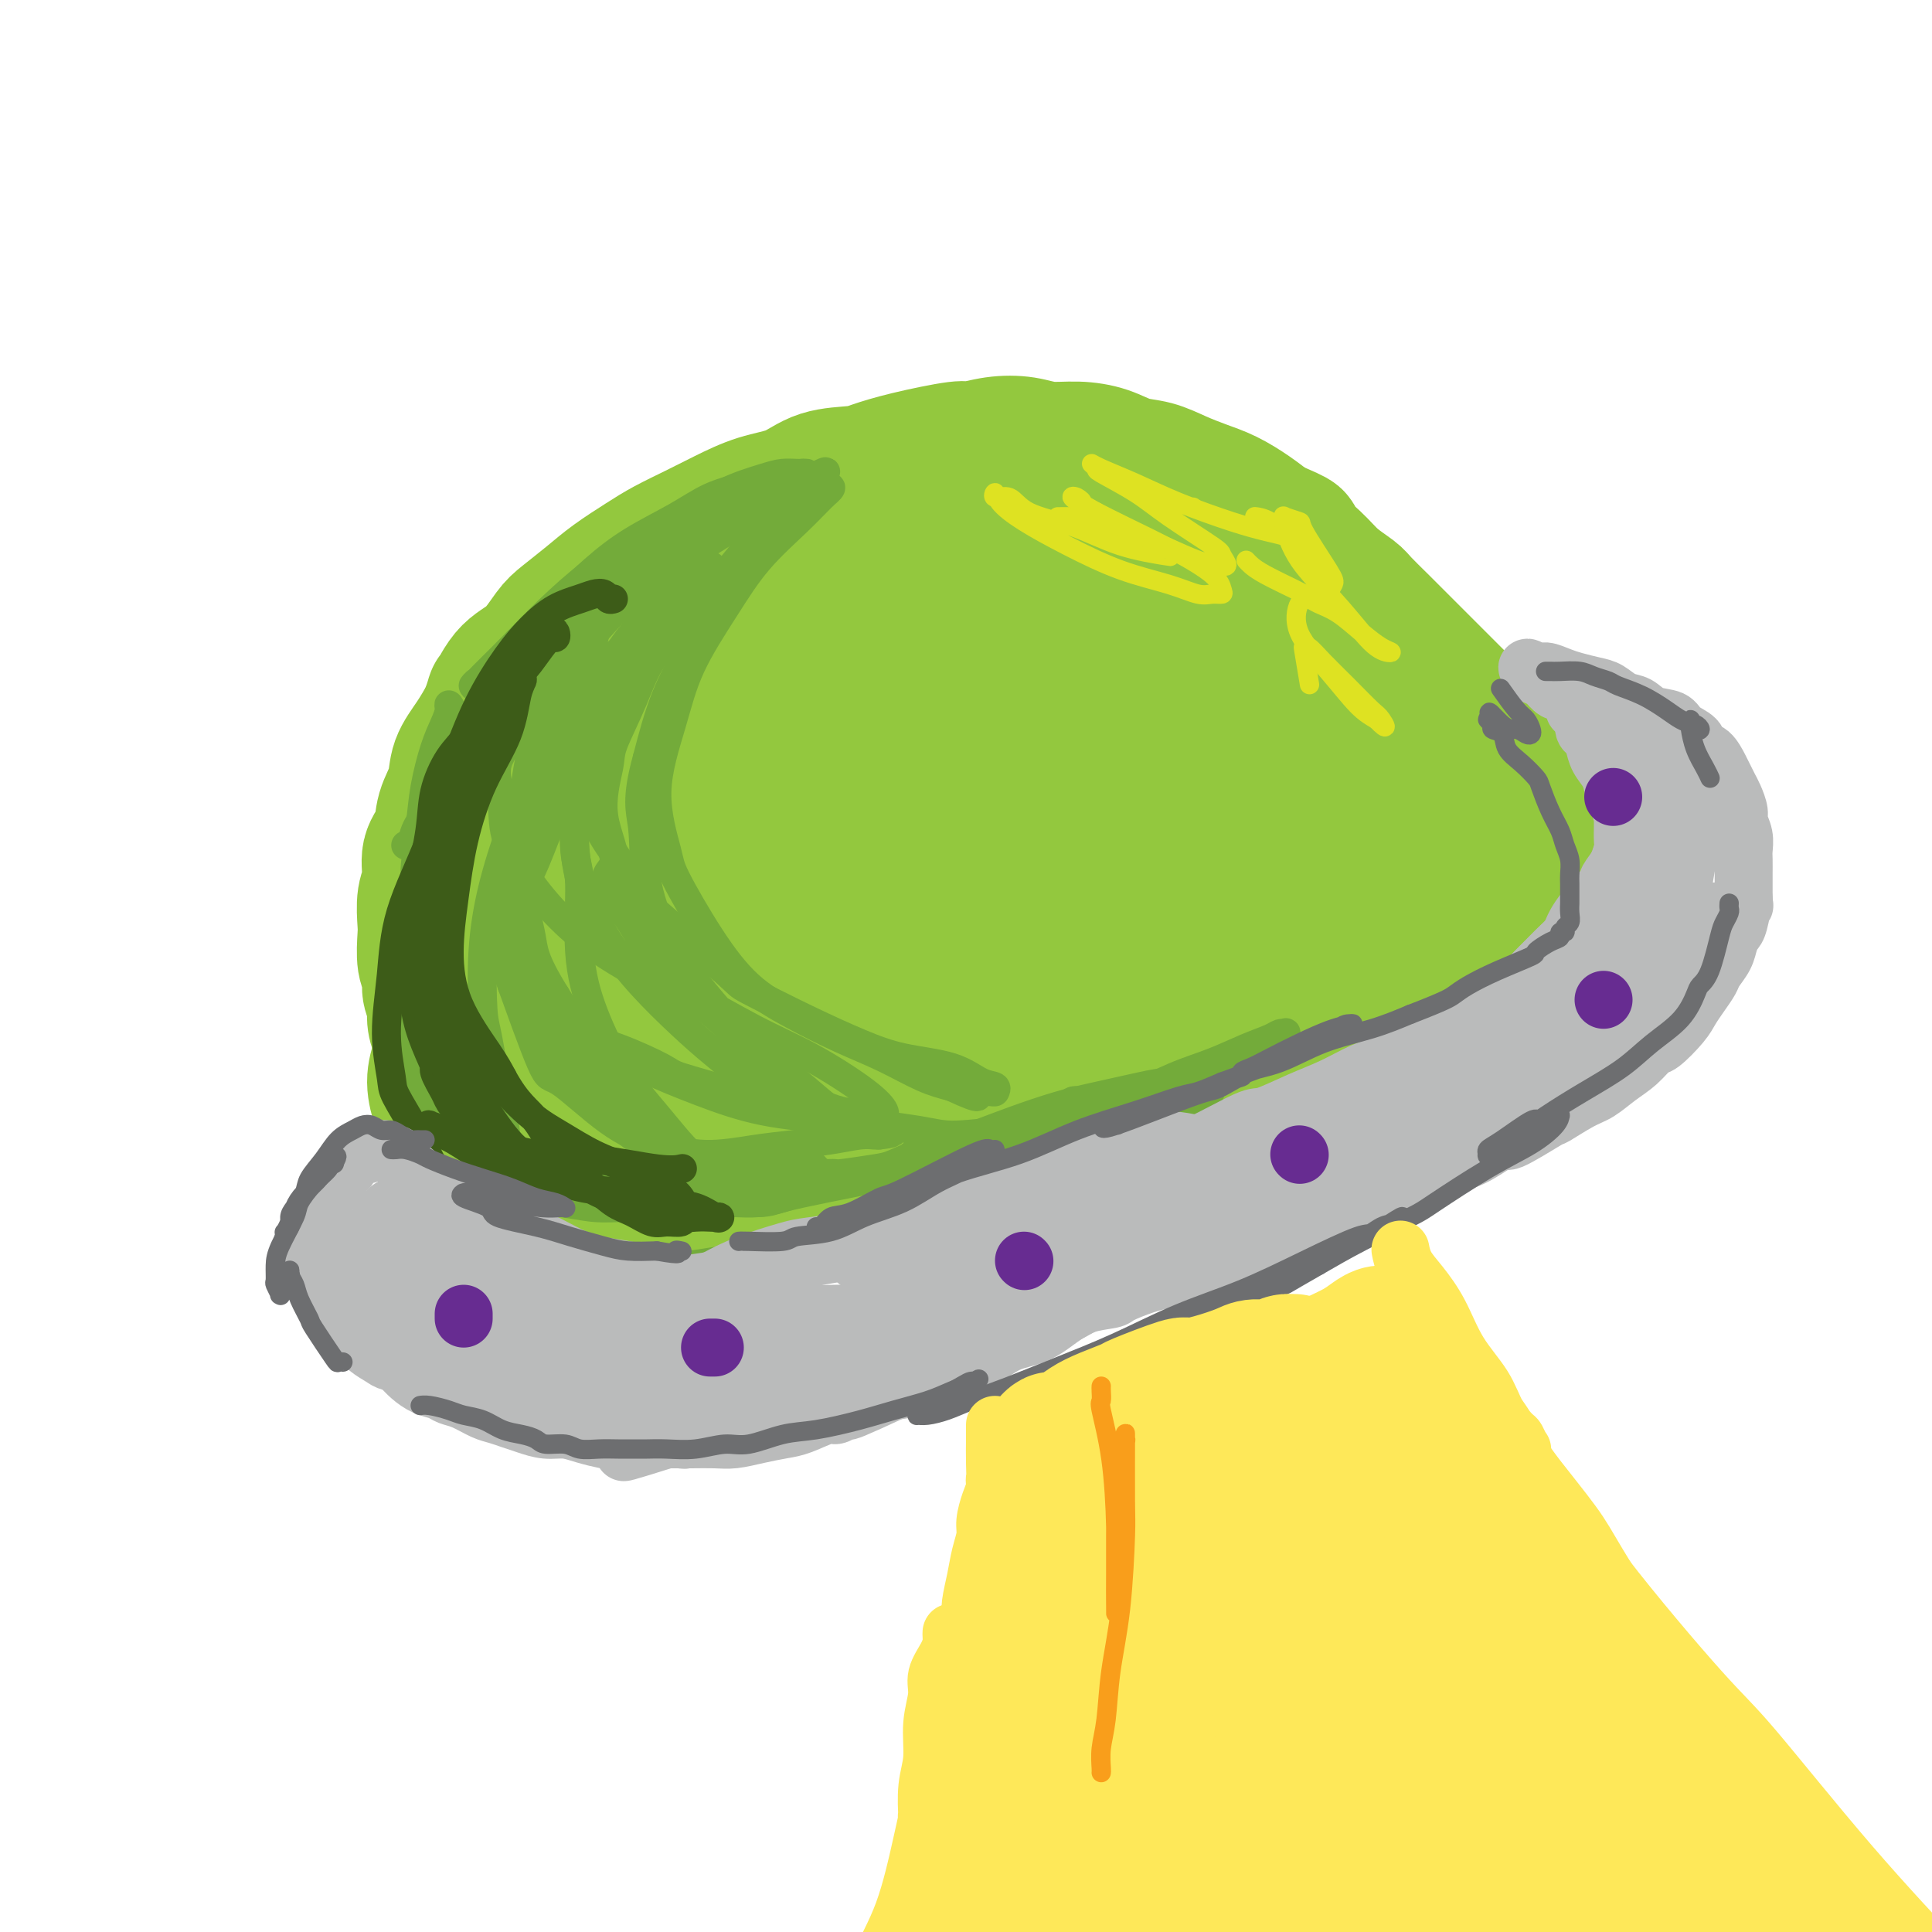 <svg viewBox='0 0 400 400' version='1.1' xmlns='http://www.w3.org/2000/svg' xmlns:xlink='http://www.w3.org/1999/xlink'><g fill='none' stroke='rgb(147,200,62)' stroke-width='28' stroke-linecap='round' stroke-linejoin='round'><path d='M99,232c0.120,0.085 0.239,0.171 0,0c-0.239,-0.171 -0.838,-0.598 -1,-1c-0.162,-0.402 0.111,-0.779 0,-1c-0.111,-0.221 -0.607,-0.287 -1,-1c-0.393,-0.713 -0.684,-2.072 -1,-3c-0.316,-0.928 -0.658,-1.426 -1,-2c-0.342,-0.574 -0.683,-1.223 -1,-2c-0.317,-0.777 -0.611,-1.681 -1,-2c-0.389,-0.319 -0.874,-0.052 -1,-1c-0.126,-0.948 0.106,-3.110 0,-4c-0.106,-0.890 -0.549,-0.507 -1,-1c-0.451,-0.493 -0.909,-1.862 -1,-3c-0.091,-1.138 0.186,-2.045 0,-3c-0.186,-0.955 -0.834,-1.958 -1,-3c-0.166,-1.042 0.151,-2.123 0,-3c-0.151,-0.877 -0.768,-1.548 -1,-3c-0.232,-1.452 -0.078,-3.683 0,-5c0.078,-1.317 0.081,-1.719 0,-3c-0.081,-1.281 -0.244,-3.440 0,-5c0.244,-1.560 0.896,-2.520 1,-4c0.104,-1.480 -0.339,-3.479 0,-5c0.339,-1.521 1.459,-2.562 2,-4c0.541,-1.438 0.504,-3.272 1,-5c0.496,-1.728 1.525,-3.350 2,-5c0.475,-1.650 0.397,-3.329 1,-5c0.603,-1.671 1.887,-3.335 3,-5c1.113,-1.665 2.057,-3.333 3,-5'/><path d='M101,148c2.122,-6.300 0.926,-3.052 1,-3c0.074,0.052 1.418,-3.094 3,-5c1.582,-1.906 3.400,-2.571 5,-4c1.600,-1.429 2.980,-3.621 4,-5c1.020,-1.379 1.681,-1.944 3,-3c1.319,-1.056 3.296,-2.604 5,-4c1.704,-1.396 3.135,-2.642 5,-4c1.865,-1.358 4.163,-2.829 6,-4c1.837,-1.171 3.215,-2.042 5,-3c1.785,-0.958 3.979,-2.004 6,-3c2.021,-0.996 3.868,-1.940 6,-3c2.132,-1.060 4.550,-2.234 7,-3c2.450,-0.766 4.932,-1.125 7,-2c2.068,-0.875 3.721,-2.267 6,-3c2.279,-0.733 5.185,-0.808 7,-1c1.815,-0.192 2.539,-0.500 4,-1c1.461,-0.500 3.661,-1.193 7,-2c3.339,-0.807 7.819,-1.729 10,-2c2.181,-0.271 2.062,0.109 3,0c0.938,-0.109 2.932,-0.707 5,-1c2.068,-0.293 4.212,-0.282 6,0c1.788,0.282 3.222,0.834 5,1c1.778,0.166 3.899,-0.055 6,0c2.101,0.055 4.182,0.385 6,1c1.818,0.615 3.374,1.515 5,2c1.626,0.485 3.323,0.556 5,1c1.677,0.444 3.333,1.263 5,2c1.667,0.737 3.344,1.393 5,2c1.656,0.607 3.292,1.163 5,2c1.708,0.837 3.488,1.953 5,3c1.512,1.047 2.756,2.023 4,3'/><path d='M263,109c7.127,2.965 4.944,2.379 5,3c0.056,0.621 2.352,2.451 4,4c1.648,1.549 2.647,2.816 4,4c1.353,1.184 3.060,2.283 4,3c0.940,0.717 1.112,1.052 2,2c0.888,0.948 2.492,2.508 4,4c1.508,1.492 2.920,2.916 4,4c1.080,1.084 1.826,1.827 3,3c1.174,1.173 2.775,2.774 4,4c1.225,1.226 2.075,2.075 3,3c0.925,0.925 1.924,1.924 3,3c1.076,1.076 2.228,2.228 3,3c0.772,0.772 1.163,1.164 2,2c0.837,0.836 2.121,2.115 3,3c0.879,0.885 1.352,1.374 2,2c0.648,0.626 1.470,1.389 2,2c0.530,0.611 0.768,1.071 1,2c0.232,0.929 0.458,2.328 1,3c0.542,0.672 1.399,0.616 2,1c0.601,0.384 0.946,1.206 1,2c0.054,0.794 -0.182,1.560 0,2c0.182,0.440 0.780,0.556 1,1c0.220,0.444 0.060,1.217 0,2c-0.060,0.783 -0.019,1.576 0,2c0.019,0.424 0.016,0.480 0,1c-0.016,0.520 -0.046,1.504 0,2c0.046,0.496 0.167,0.503 0,1c-0.167,0.497 -0.622,1.484 -1,2c-0.378,0.516 -0.679,0.562 -1,1c-0.321,0.438 -0.663,1.268 -1,2c-0.337,0.732 -0.668,1.366 -1,2'/><path d='M317,184c-0.977,2.457 -1.419,1.100 -2,1c-0.581,-0.100 -1.299,1.058 -2,2c-0.701,0.942 -1.383,1.669 -2,2c-0.617,0.331 -1.170,0.267 -2,1c-0.830,0.733 -1.939,2.265 -3,3c-1.061,0.735 -2.074,0.673 -3,1c-0.926,0.327 -1.767,1.042 -3,2c-1.233,0.958 -2.860,2.160 -4,3c-1.140,0.840 -1.792,1.317 -3,2c-1.208,0.683 -2.972,1.571 -4,2c-1.028,0.429 -1.319,0.399 -2,1c-0.681,0.601 -1.752,1.833 -4,3c-2.248,1.167 -5.674,2.270 -7,3c-1.326,0.730 -0.551,1.086 -2,2c-1.449,0.914 -5.120,2.384 -7,3c-1.880,0.616 -1.969,0.377 -3,1c-1.031,0.623 -3.006,2.107 -5,3c-1.994,0.893 -4.009,1.194 -6,2c-1.991,0.806 -3.959,2.117 -6,3c-2.041,0.883 -4.154,1.339 -6,2c-1.846,0.661 -3.424,1.528 -5,2c-1.576,0.472 -3.151,0.550 -5,1c-1.849,0.450 -3.973,1.272 -6,2c-2.027,0.728 -3.958,1.361 -6,2c-2.042,0.639 -4.196,1.285 -6,2c-1.804,0.715 -3.258,1.501 -5,2c-1.742,0.499 -3.774,0.711 -6,1c-2.226,0.289 -4.648,0.655 -6,1c-1.352,0.345 -1.633,0.670 -3,1c-1.367,0.330 -3.819,0.666 -6,1c-2.181,0.334 -4.090,0.667 -6,1'/><path d='M181,242c-5.232,0.957 -4.810,0.849 -6,1c-1.190,0.151 -3.990,0.562 -6,1c-2.010,0.438 -3.229,0.902 -5,1c-1.771,0.098 -4.093,-0.170 -6,0c-1.907,0.170 -3.397,0.779 -5,1c-1.603,0.221 -3.317,0.056 -5,0c-1.683,-0.056 -3.335,-0.001 -5,0c-1.665,0.001 -3.344,-0.053 -5,0c-1.656,0.053 -3.289,0.211 -5,0c-1.711,-0.211 -3.501,-0.793 -5,-1c-1.499,-0.207 -2.708,-0.041 -4,0c-1.292,0.041 -2.668,-0.044 -4,0c-1.332,0.044 -2.622,0.218 -4,0c-1.378,-0.218 -2.844,-0.828 -4,-1c-1.156,-0.172 -2.000,0.094 -3,0c-1.000,-0.094 -2.155,-0.549 -3,-1c-0.845,-0.451 -1.381,-0.898 -2,-1c-0.619,-0.102 -1.321,0.142 -2,0c-0.679,-0.142 -1.334,-0.670 -2,-1c-0.666,-0.330 -1.344,-0.462 -2,-1c-0.656,-0.538 -1.288,-1.482 -2,-2c-0.712,-0.518 -1.502,-0.609 -2,-1c-0.498,-0.391 -0.705,-1.083 -1,-2c-0.295,-0.917 -0.678,-2.061 -1,-3c-0.322,-0.939 -0.584,-1.675 -1,-3c-0.416,-1.325 -0.985,-3.241 -1,-5c-0.015,-1.759 0.524,-3.361 1,-5c0.476,-1.639 0.891,-3.316 1,-5c0.109,-1.684 -0.086,-3.377 0,-5c0.086,-1.623 0.453,-3.178 1,-5c0.547,-1.822 1.273,-3.911 2,-6'/><path d='M95,198c1.314,-5.106 2.099,-4.872 3,-6c0.901,-1.128 1.916,-3.620 3,-6c1.084,-2.380 2.235,-4.650 4,-7c1.765,-2.350 4.145,-4.780 5,-6c0.855,-1.220 0.186,-1.231 3,-4c2.814,-2.769 9.113,-8.298 12,-11c2.887,-2.702 2.364,-2.577 4,-4c1.636,-1.423 5.432,-4.393 9,-7c3.568,-2.607 6.907,-4.849 10,-7c3.093,-2.151 5.939,-4.211 9,-6c3.061,-1.789 6.336,-3.308 9,-5c2.664,-1.692 4.715,-3.556 8,-6c3.285,-2.444 7.802,-5.467 10,-7c2.198,-1.533 2.077,-1.577 3,-2c0.923,-0.423 2.890,-1.224 4,-2c1.110,-0.776 1.365,-1.527 2,-2c0.635,-0.473 1.652,-0.666 2,-1c0.348,-0.334 0.027,-0.807 0,-1c-0.027,-0.193 0.239,-0.104 0,0c-0.239,0.104 -0.984,0.224 -3,1c-2.016,0.776 -5.305,2.210 -7,3c-1.695,0.790 -1.798,0.938 -4,2c-2.202,1.062 -6.504,3.040 -10,5c-3.496,1.960 -6.187,3.903 -9,6c-2.813,2.097 -5.749,4.349 -9,7c-3.251,2.651 -6.816,5.702 -10,9c-3.184,3.298 -5.988,6.843 -9,11c-3.012,4.157 -6.234,8.927 -9,13c-2.766,4.073 -5.076,7.449 -7,11c-1.924,3.551 -3.462,7.275 -5,11'/><path d='M113,187c-5.154,8.881 -3.038,8.085 -3,10c0.038,1.915 -2.001,6.543 -3,10c-0.999,3.457 -0.957,5.743 -1,8c-0.043,2.257 -0.171,4.486 0,6c0.171,1.514 0.641,2.315 1,3c0.359,0.685 0.606,1.256 1,2c0.394,0.744 0.934,1.661 1,2c0.066,0.339 -0.343,0.102 0,0c0.343,-0.102 1.439,-0.067 2,0c0.561,0.067 0.589,0.168 1,0c0.411,-0.168 1.207,-0.605 2,-2c0.793,-1.395 1.585,-3.748 2,-5c0.415,-1.252 0.453,-1.403 1,-3c0.547,-1.597 1.603,-4.639 3,-8c1.397,-3.361 3.134,-7.041 5,-11c1.866,-3.959 3.861,-8.197 6,-12c2.139,-3.803 4.423,-7.170 7,-11c2.577,-3.830 5.448,-8.124 9,-12c3.552,-3.876 7.784,-7.333 12,-11c4.216,-3.667 8.415,-7.542 13,-11c4.585,-3.458 9.555,-6.499 14,-9c4.445,-2.501 8.364,-4.464 12,-6c3.636,-1.536 6.990,-2.646 10,-4c3.010,-1.354 5.675,-2.951 8,-4c2.325,-1.049 4.308,-1.549 6,-2c1.692,-0.451 3.091,-0.853 4,-1c0.909,-0.147 1.326,-0.039 2,0c0.674,0.039 1.605,0.011 2,0c0.395,-0.011 0.256,-0.003 0,0c-0.256,0.003 -0.628,0.002 -1,0'/><path d='M229,116c5.993,-2.420 -0.523,0.029 -5,2c-4.477,1.971 -6.914,3.465 -10,5c-3.086,1.535 -6.822,3.112 -11,5c-4.178,1.888 -8.798,4.088 -13,7c-4.202,2.912 -7.985,6.535 -12,10c-4.015,3.465 -8.261,6.771 -13,11c-4.739,4.229 -9.972,9.379 -14,14c-4.028,4.621 -6.852,8.712 -10,13c-3.148,4.288 -6.619,8.773 -9,13c-2.381,4.227 -3.672,8.196 -5,12c-1.328,3.804 -2.691,7.442 -4,11c-1.309,3.558 -2.562,7.034 -3,10c-0.438,2.966 -0.062,5.420 0,7c0.062,1.580 -0.190,2.286 0,3c0.190,0.714 0.823,1.438 1,2c0.177,0.562 -0.103,0.963 0,1c0.103,0.037 0.589,-0.289 1,0c0.411,0.289 0.747,1.195 2,0c1.253,-1.195 3.423,-4.489 5,-7c1.577,-2.511 2.561,-4.239 4,-7c1.439,-2.761 3.335,-6.555 5,-10c1.665,-3.445 3.101,-6.541 5,-10c1.899,-3.459 4.263,-7.279 7,-11c2.737,-3.721 5.849,-7.341 9,-11c3.151,-3.659 6.340,-7.356 10,-11c3.660,-3.644 7.789,-7.233 12,-11c4.211,-3.767 8.504,-7.711 13,-11c4.496,-3.289 9.195,-5.923 14,-9c4.805,-3.077 9.717,-6.598 14,-9c4.283,-2.402 7.938,-3.686 11,-5c3.062,-1.314 5.531,-2.657 8,-4'/><path d='M241,126c8.392,-4.344 5.871,-1.703 5,-1c-0.871,0.703 -0.093,-0.530 1,-1c1.093,-0.470 2.502,-0.175 3,0c0.498,0.175 0.087,0.230 0,0c-0.087,-0.230 0.152,-0.746 -1,0c-1.152,0.746 -3.695,2.753 -6,4c-2.305,1.247 -4.372,1.734 -10,5c-5.628,3.266 -14.818,9.311 -19,12c-4.182,2.689 -3.355,2.023 -6,4c-2.645,1.977 -8.763,6.597 -14,11c-5.237,4.403 -9.595,8.590 -14,13c-4.405,4.410 -8.859,9.043 -13,13c-4.141,3.957 -7.970,7.237 -11,11c-3.030,3.763 -5.260,8.010 -8,11c-2.740,2.990 -5.990,4.723 -8,7c-2.010,2.277 -2.782,5.097 -4,7c-1.218,1.903 -2.884,2.890 -4,4c-1.116,1.110 -1.682,2.345 -2,3c-0.318,0.655 -0.389,0.731 -1,1c-0.611,0.269 -1.761,0.733 -2,1c-0.239,0.267 0.433,0.338 1,0c0.567,-0.338 1.030,-1.083 3,-3c1.970,-1.917 5.448,-5.005 9,-8c3.552,-2.995 7.178,-5.896 11,-9c3.822,-3.104 7.839,-6.412 12,-10c4.161,-3.588 8.466,-7.457 13,-11c4.534,-3.543 9.298,-6.762 14,-10c4.702,-3.238 9.344,-6.497 14,-10c4.656,-3.503 9.328,-7.252 14,-11'/><path d='M218,159c16.655,-13.440 12.791,-11.040 14,-12c1.209,-0.960 7.491,-5.280 11,-8c3.509,-2.720 4.245,-3.840 5,-5c0.755,-1.160 1.530,-2.361 2,-3c0.470,-0.639 0.635,-0.718 1,-1c0.365,-0.282 0.930,-0.769 1,-1c0.070,-0.231 -0.354,-0.208 -2,1c-1.646,1.208 -4.516,3.599 -6,5c-1.484,1.401 -1.584,1.810 -3,4c-1.416,2.190 -4.148,6.160 -7,10c-2.852,3.840 -5.826,7.550 -9,12c-3.174,4.450 -6.550,9.640 -10,14c-3.450,4.360 -6.974,7.890 -11,12c-4.026,4.110 -8.553,8.798 -13,13c-4.447,4.202 -8.813,7.916 -13,11c-4.187,3.084 -8.195,5.537 -12,8c-3.805,2.463 -7.408,4.937 -11,7c-3.592,2.063 -7.174,3.717 -10,5c-2.826,1.283 -4.898,2.197 -7,3c-2.102,0.803 -4.235,1.496 -6,2c-1.765,0.504 -3.162,0.821 -4,1c-0.838,0.179 -1.118,0.221 -1,0c0.118,-0.221 0.634,-0.704 1,-1c0.366,-0.296 0.581,-0.405 2,-1c1.419,-0.595 4.040,-1.675 10,-3c5.960,-1.325 15.258,-2.895 20,-4c4.742,-1.105 4.926,-1.744 8,-3c3.074,-1.256 9.037,-3.128 15,-5'/><path d='M183,220c11.401,-3.522 12.405,-3.826 16,-5c3.595,-1.174 9.781,-3.216 15,-5c5.219,-1.784 9.472,-3.310 14,-5c4.528,-1.690 9.330,-3.545 14,-5c4.670,-1.455 9.209,-2.512 13,-4c3.791,-1.488 6.834,-3.408 10,-5c3.166,-1.592 6.455,-2.857 9,-4c2.545,-1.143 4.345,-2.165 6,-3c1.655,-0.835 3.166,-1.482 4,-2c0.834,-0.518 0.990,-0.908 1,-1c0.010,-0.092 -0.126,0.115 0,0c0.126,-0.115 0.515,-0.551 -1,0c-1.515,0.551 -4.933,2.089 -9,4c-4.067,1.911 -8.782,4.196 -15,7c-6.218,2.804 -13.939,6.126 -18,8c-4.061,1.874 -4.460,2.300 -8,4c-3.540,1.700 -10.219,4.675 -16,7c-5.781,2.325 -10.662,3.999 -15,6c-4.338,2.001 -8.132,4.327 -11,6c-2.868,1.673 -4.810,2.693 -6,3c-1.190,0.307 -1.629,-0.100 -2,0c-0.371,0.100 -0.673,0.706 -1,1c-0.327,0.294 -0.677,0.275 0,0c0.677,-0.275 2.381,-0.806 6,-2c3.619,-1.194 9.152,-3.051 14,-5c4.848,-1.949 9.010,-3.990 14,-6c4.990,-2.010 10.807,-3.989 16,-6c5.193,-2.011 9.763,-4.055 14,-6c4.237,-1.945 8.141,-3.793 12,-6c3.859,-2.207 7.674,-4.773 11,-7c3.326,-2.227 6.163,-4.113 9,-6'/><path d='M279,183c6.936,-4.457 8.276,-6.100 9,-7c0.724,-0.900 0.834,-1.058 2,-2c1.166,-0.942 3.390,-2.669 5,-5c1.610,-2.331 2.607,-5.265 3,-7c0.393,-1.735 0.181,-2.269 0,-3c-0.181,-0.731 -0.333,-1.657 -1,-3c-0.667,-1.343 -1.850,-3.101 -3,-5c-1.150,-1.899 -2.265,-3.939 -4,-6c-1.735,-2.061 -4.088,-4.142 -6,-6c-1.912,-1.858 -3.382,-3.492 -5,-5c-1.618,-1.508 -3.385,-2.891 -5,-4c-1.615,-1.109 -3.078,-1.944 -4,-3c-0.922,-1.056 -1.304,-2.334 -2,-3c-0.696,-0.666 -1.707,-0.719 -2,-1c-0.293,-0.281 0.132,-0.788 0,-1c-0.132,-0.212 -0.821,-0.129 0,1c0.821,1.129 3.153,3.303 5,6c1.847,2.697 3.209,5.916 5,10c1.791,4.084 4.012,9.034 5,11c0.988,1.966 0.743,0.948 2,3c1.257,2.052 4.016,7.173 5,10c0.984,2.827 0.192,3.359 0,4c-0.192,0.641 0.217,1.389 0,2c-0.217,0.611 -1.061,1.083 -2,2c-0.939,0.917 -1.973,2.277 -3,3c-1.027,0.723 -2.046,0.807 -4,1c-1.954,0.193 -4.843,0.495 -7,0c-2.157,-0.495 -3.581,-1.787 -6,-3c-2.419,-1.213 -5.834,-2.347 -8,-4c-2.166,-1.653 -3.083,-3.827 -4,-6'/><path d='M254,162c-1.223,-1.904 -2.281,-3.663 -3,-6c-0.719,-2.337 -1.097,-5.253 -1,-7c0.097,-1.747 0.671,-2.324 1,-3c0.329,-0.676 0.414,-1.452 1,-2c0.586,-0.548 1.672,-0.868 2,-1c0.328,-0.132 -0.104,-0.075 0,0c0.104,0.075 0.742,0.167 1,2c0.258,1.833 0.134,5.407 0,8c-0.134,2.593 -0.280,4.204 -2,8c-1.720,3.796 -5.015,9.777 -8,15c-2.985,5.223 -5.661,9.687 -8,13c-2.339,3.313 -4.342,5.475 -6,7c-1.658,1.525 -2.972,2.411 -4,3c-1.028,0.589 -1.769,0.879 -2,1c-0.231,0.121 0.048,0.072 0,0c-0.048,-0.072 -0.422,-0.168 0,-2c0.422,-1.832 1.639,-5.401 4,-9c2.361,-3.599 5.866,-7.227 9,-11c3.134,-3.773 5.897,-7.691 9,-11c3.103,-3.309 6.546,-6.010 9,-8c2.454,-1.990 3.917,-3.268 5,-4c1.083,-0.732 1.784,-0.917 2,-1c0.216,-0.083 -0.055,-0.065 0,0c0.055,0.065 0.436,0.178 0,2c-0.436,1.822 -1.688,5.353 -5,10c-3.312,4.647 -8.684,10.410 -11,13c-2.316,2.590 -1.576,2.006 -5,5c-3.424,2.994 -11.010,9.565 -15,13c-3.990,3.435 -4.382,3.732 -5,4c-0.618,0.268 -1.462,0.505 -2,1c-0.538,0.495 -0.769,1.247 -1,2'/><path d='M219,204c-6.289,5.911 -2.511,1.689 -1,0c1.511,-1.689 0.756,-0.844 0,0'/></g>
<g fill='none' stroke='rgb(115,171,58)' stroke-width='6' stroke-linecap='round' stroke-linejoin='round'><path d='M112,131c-0.126,0.106 -0.251,0.212 0,0c0.251,-0.212 0.880,-0.741 -1,2c-1.880,2.741 -6.267,8.753 -8,11c-1.733,2.247 -0.811,0.730 -1,1c-0.189,0.270 -1.489,2.329 -3,5c-1.511,2.671 -3.232,5.955 -5,9c-1.768,3.045 -3.581,5.851 -5,8c-1.419,2.149 -2.443,3.641 -3,5c-0.557,1.359 -0.648,2.587 -1,3c-0.352,0.413 -0.966,0.013 -1,0c-0.034,-0.013 0.513,0.363 1,0c0.487,-0.363 0.916,-1.463 1,-2c0.084,-0.537 -0.175,-0.511 1,-3c1.175,-2.489 3.786,-7.491 5,-10c1.214,-2.509 1.031,-2.523 2,-4c0.969,-1.477 3.090,-4.415 5,-7c1.910,-2.585 3.610,-4.815 5,-7c1.390,-2.185 2.471,-4.325 4,-6c1.529,-1.675 3.506,-2.884 5,-4c1.494,-1.116 2.504,-2.139 3,-3c0.496,-0.861 0.480,-1.561 1,-2c0.520,-0.439 1.578,-0.617 2,-1c0.422,-0.383 0.207,-0.971 0,-1c-0.207,-0.029 -0.406,0.500 -1,1c-0.594,0.500 -1.582,0.969 -3,2c-1.418,1.031 -3.266,2.624 -5,5c-1.734,2.376 -3.352,5.536 -5,9c-1.648,3.464 -3.324,7.232 -5,11'/><path d='M100,153c-1.831,3.859 -1.409,3.506 -2,6c-0.591,2.494 -2.197,7.836 -3,12c-0.803,4.164 -0.804,7.150 -1,10c-0.196,2.850 -0.589,5.566 -1,8c-0.411,2.434 -0.842,4.588 -1,6c-0.158,1.412 -0.043,2.081 0,3c0.043,0.919 0.013,2.087 0,3c-0.013,0.913 -0.008,1.571 0,2c0.008,0.429 0.020,0.630 0,1c-0.020,0.370 -0.071,0.908 0,0c0.071,-0.908 0.265,-3.263 0,-6c-0.265,-2.737 -0.989,-5.856 -1,-9c-0.011,-3.144 0.693,-6.312 1,-10c0.307,-3.688 0.219,-7.897 1,-12c0.781,-4.103 2.433,-8.101 3,-10c0.567,-1.899 0.051,-1.699 1,-4c0.949,-2.301 3.365,-7.104 5,-10c1.635,-2.896 2.490,-3.887 3,-5c0.510,-1.113 0.673,-2.349 1,-3c0.327,-0.651 0.816,-0.716 1,-1c0.184,-0.284 0.062,-0.788 0,-1c-0.062,-0.212 -0.066,-0.134 0,0c0.066,0.134 0.201,0.323 0,1c-0.201,0.677 -0.739,1.843 -2,4c-1.261,2.157 -3.244,5.304 -5,9c-1.756,3.696 -3.285,7.939 -5,12c-1.715,4.061 -3.616,7.939 -5,12c-1.384,4.061 -2.253,8.303 -3,12c-0.747,3.697 -1.374,6.848 -2,10'/><path d='M85,193c-0.821,4.449 -0.374,4.570 0,6c0.374,1.430 0.674,4.168 1,6c0.326,1.832 0.677,2.756 1,4c0.323,1.244 0.620,2.807 1,4c0.380,1.193 0.845,2.016 1,3c0.155,0.984 -0.001,2.129 0,3c0.001,0.871 0.158,1.470 0,0c-0.158,-1.470 -0.632,-5.008 -1,-7c-0.368,-1.992 -0.631,-2.439 -1,-4c-0.369,-1.561 -0.843,-4.238 -1,-9c-0.157,-4.762 0.002,-11.610 0,-15c-0.002,-3.390 -0.166,-3.324 0,-5c0.166,-1.676 0.661,-5.096 1,-8c0.339,-2.904 0.520,-5.291 1,-8c0.480,-2.709 1.257,-5.738 2,-8c0.743,-2.262 1.450,-3.756 2,-5c0.550,-1.244 0.941,-2.239 1,-3c0.059,-0.761 -0.214,-1.289 0,-1c0.214,0.289 0.916,1.395 1,3c0.084,1.605 -0.448,3.708 -1,7c-0.552,3.292 -1.122,7.773 -2,12c-0.878,4.227 -2.063,8.201 -3,13c-0.937,4.799 -1.625,10.422 -2,13c-0.375,2.578 -0.438,2.111 -1,4c-0.562,1.889 -1.625,6.135 -2,9c-0.375,2.865 -0.063,4.348 0,6c0.063,1.652 -0.125,3.472 0,5c0.125,1.528 0.562,2.764 1,4'/><path d='M84,222c0.378,2.778 0.822,2.222 1,2c0.178,-0.222 0.089,-0.111 0,0'/><path d='M197,236c-0.282,-0.211 -0.563,-0.422 -1,0c-0.437,0.422 -1.029,1.476 -2,2c-0.971,0.524 -2.319,0.518 -4,1c-1.681,0.482 -3.694,1.454 -5,2c-1.306,0.546 -1.906,0.668 -4,1c-2.094,0.332 -5.682,0.873 -7,1c-1.318,0.127 -0.367,-0.161 -3,0c-2.633,0.161 -8.849,0.771 -12,1c-3.151,0.229 -3.238,0.076 -5,0c-1.762,-0.076 -5.199,-0.077 -8,0c-2.801,0.077 -4.966,0.231 -7,0c-2.034,-0.231 -3.936,-0.846 -6,-1c-2.064,-0.154 -4.289,0.155 -6,0c-1.711,-0.155 -2.908,-0.773 -4,-1c-1.092,-0.227 -2.079,-0.061 -3,0c-0.921,0.061 -1.776,0.019 -2,0c-0.224,-0.019 0.182,-0.013 0,0c-0.182,0.013 -0.954,0.035 -1,0c-0.046,-0.035 0.634,-0.125 1,0c0.366,0.125 0.420,0.466 2,1c1.580,0.534 4.687,1.262 7,2c2.313,0.738 3.834,1.488 7,2c3.166,0.512 7.979,0.787 10,1c2.021,0.213 1.250,0.365 5,0c3.750,-0.365 12.020,-1.245 18,-2c5.980,-0.755 9.672,-1.385 12,-2c2.328,-0.615 3.294,-1.216 6,-2c2.706,-0.784 7.152,-1.749 11,-3c3.848,-1.251 7.100,-2.786 10,-4c2.900,-1.214 5.450,-2.107 8,-3'/><path d='M214,232c6.437,-2.264 5.028,-1.924 5,-2c-0.028,-0.076 1.325,-0.567 2,-1c0.675,-0.433 0.673,-0.807 1,-1c0.327,-0.193 0.983,-0.204 1,0c0.017,0.204 -0.604,0.625 -2,1c-1.396,0.375 -3.566,0.705 -6,2c-2.434,1.295 -5.133,3.554 -8,5c-2.867,1.446 -5.902,2.079 -9,3c-3.098,0.921 -6.259,2.132 -9,3c-2.741,0.868 -5.062,1.394 -8,2c-2.938,0.606 -6.492,1.290 -10,2c-3.508,0.710 -6.971,1.444 -9,2c-2.029,0.556 -2.623,0.935 -5,1c-2.377,0.065 -6.536,-0.183 -10,0c-3.464,0.183 -6.232,0.796 -9,1c-2.768,0.204 -5.536,-0.002 -8,0c-2.464,0.002 -4.623,0.211 -7,0c-2.377,-0.211 -4.970,-0.844 -7,-1c-2.030,-0.156 -3.496,0.164 -5,0c-1.504,-0.164 -3.046,-0.814 -4,-1c-0.954,-0.186 -1.320,0.090 -2,0c-0.680,-0.090 -1.673,-0.545 -2,-1c-0.327,-0.455 0.011,-0.909 0,-1c-0.011,-0.091 -0.370,0.182 0,0c0.370,-0.182 1.471,-0.819 3,-1c1.529,-0.181 3.487,0.092 6,0c2.513,-0.092 5.581,-0.551 9,-1c3.419,-0.449 7.190,-0.890 11,-1c3.810,-0.110 7.660,0.111 11,0c3.340,-0.111 6.170,-0.556 9,-1'/><path d='M152,242c9.041,-0.712 7.144,0.009 7,0c-0.144,-0.009 1.465,-0.749 3,-1c1.535,-0.251 2.997,-0.013 4,0c1.003,0.013 1.546,-0.197 2,0c0.454,0.197 0.818,0.802 1,1c0.182,0.198 0.181,-0.010 0,0c-0.181,0.010 -0.542,0.237 -1,1c-0.458,0.763 -1.011,2.060 -2,3c-0.989,0.940 -2.412,1.522 -4,2c-1.588,0.478 -3.339,0.853 -5,1c-1.661,0.147 -3.232,0.064 -5,0c-1.768,-0.064 -3.734,-0.111 -6,0c-2.266,0.111 -4.832,0.381 -7,0c-2.168,-0.381 -3.936,-1.413 -6,-2c-2.064,-0.587 -4.422,-0.729 -7,-1c-2.578,-0.271 -5.375,-0.672 -8,-1c-2.625,-0.328 -5.079,-0.584 -7,-1c-1.921,-0.416 -3.308,-0.992 -5,-2c-1.692,-1.008 -3.689,-2.448 -5,-3c-1.311,-0.552 -1.937,-0.215 -3,-1c-1.063,-0.785 -2.561,-2.693 -4,-4c-1.439,-1.307 -2.817,-2.014 -4,-3c-1.183,-0.986 -2.171,-2.251 -3,-4c-0.829,-1.749 -1.498,-3.982 -2,-6c-0.502,-2.018 -0.835,-3.821 -1,-6c-0.165,-2.179 -0.160,-4.733 0,-7c0.160,-2.267 0.477,-4.245 1,-6c0.523,-1.755 1.254,-3.285 2,-5c0.746,-1.715 1.509,-3.616 2,-5c0.491,-1.384 0.712,-2.253 1,-3c0.288,-0.747 0.644,-1.374 1,-2'/><path d='M91,187c1.308,-3.472 1.079,-1.653 1,-1c-0.079,0.653 -0.008,0.139 0,0c0.008,-0.139 -0.049,0.097 0,1c0.049,0.903 0.202,2.473 0,4c-0.202,1.527 -0.760,3.012 -1,5c-0.240,1.988 -0.160,4.481 0,7c0.160,2.519 0.402,5.065 1,8c0.598,2.935 1.553,6.259 2,8c0.447,1.741 0.387,1.898 1,3c0.613,1.102 1.900,3.149 3,5c1.100,1.851 2.012,3.508 3,5c0.988,1.492 2.050,2.820 3,4c0.950,1.180 1.788,2.211 3,3c1.212,0.789 2.797,1.336 4,2c1.203,0.664 2.023,1.446 3,2c0.977,0.554 2.112,0.880 3,1c0.888,0.120 1.529,0.033 2,0c0.471,-0.033 0.770,-0.012 1,0c0.230,0.012 0.390,0.016 0,0c-0.390,-0.016 -1.331,-0.052 -2,0c-0.669,0.052 -1.067,0.191 -2,0c-0.933,-0.191 -2.402,-0.713 -4,-1c-1.598,-0.287 -3.327,-0.340 -5,-1c-1.673,-0.660 -3.291,-1.928 -5,-3c-1.709,-1.072 -3.510,-1.947 -5,-3c-1.490,-1.053 -2.670,-2.283 -4,-4c-1.330,-1.717 -2.808,-3.919 -4,-6c-1.192,-2.081 -2.096,-4.040 -3,-6'/><path d='M86,220c-2.044,-3.919 -1.653,-5.715 -2,-8c-0.347,-2.285 -1.433,-5.059 -2,-8c-0.567,-2.941 -0.614,-6.049 0,-9c0.614,-2.951 1.890,-5.744 3,-9c1.110,-3.256 2.055,-6.977 3,-10c0.945,-3.023 1.892,-5.350 3,-8c1.108,-2.650 2.378,-5.623 4,-8c1.622,-2.377 3.597,-4.159 5,-6c1.403,-1.841 2.233,-3.741 3,-5c0.767,-1.259 1.471,-1.877 2,-2c0.529,-0.123 0.882,0.249 1,0c0.118,-0.249 0.001,-1.118 0,-1c-0.001,0.118 0.112,1.223 0,2c-0.112,0.777 -0.450,1.228 -1,2c-0.550,0.772 -1.311,1.867 -2,3c-0.689,1.133 -1.307,2.305 -2,3c-0.693,0.695 -1.461,0.912 -2,1c-0.539,0.088 -0.849,0.047 -1,0c-0.151,-0.047 -0.144,-0.099 0,-1c0.144,-0.901 0.423,-2.651 1,-5c0.577,-2.349 1.452,-5.295 3,-8c1.548,-2.705 3.770,-5.167 6,-8c2.230,-2.833 4.468,-6.037 7,-9c2.532,-2.963 5.360,-5.687 8,-8c2.640,-2.313 5.094,-4.217 8,-6c2.906,-1.783 6.263,-3.444 9,-5c2.737,-1.556 4.852,-3.005 7,-4c2.148,-0.995 4.328,-1.535 6,-2c1.672,-0.465 2.835,-0.856 4,-1c1.165,-0.144 2.333,-0.041 3,0c0.667,0.041 0.834,0.021 1,0'/><path d='M161,100c4.875,-1.864 2.063,-0.523 1,0c-1.063,0.523 -0.379,0.229 0,0c0.379,-0.229 0.451,-0.395 0,0c-0.451,0.395 -1.425,1.349 -3,2c-1.575,0.651 -3.752,1.000 -6,2c-2.248,1.000 -4.567,2.650 -7,4c-2.433,1.350 -4.980,2.398 -8,4c-3.020,1.602 -6.514,3.757 -10,6c-3.486,2.243 -6.965,4.575 -10,7c-3.035,2.425 -5.628,4.942 -8,7c-2.372,2.058 -4.524,3.655 -6,5c-1.476,1.345 -2.276,2.437 -3,3c-0.724,0.563 -1.371,0.596 -2,1c-0.629,0.404 -1.238,1.177 -1,1c0.238,-0.177 1.323,-1.305 2,-2c0.677,-0.695 0.944,-0.957 2,-2c1.056,-1.043 2.899,-2.869 5,-5c2.101,-2.131 4.459,-4.569 7,-7c2.541,-2.431 5.264,-4.854 8,-7c2.736,-2.146 5.484,-4.015 9,-6c3.516,-1.985 7.799,-4.087 11,-6c3.201,-1.913 5.321,-3.637 8,-5c2.679,-1.363 5.917,-2.365 8,-3c2.083,-0.635 3.012,-0.902 4,-1c0.988,-0.098 2.035,-0.026 3,0c0.965,0.026 1.847,0.008 2,0c0.153,-0.008 -0.424,-0.004 -1,0'/><path d='M166,98c2.205,-0.224 -0.283,1.217 -3,3c-2.717,1.783 -5.664,3.910 -7,5c-1.336,1.090 -1.061,1.145 -4,3c-2.939,1.855 -9.092,5.511 -14,9c-4.908,3.489 -8.572,6.811 -10,8c-1.428,1.189 -0.620,0.243 -4,4c-3.380,3.757 -10.949,12.215 -16,19c-5.051,6.785 -7.583,11.895 -9,15c-1.417,3.105 -1.719,4.204 -3,8c-1.281,3.796 -3.539,10.288 -5,15c-1.461,4.712 -2.123,7.643 -2,11c0.123,3.357 1.031,7.140 2,11c0.969,3.860 2.000,7.798 3,11c1.000,3.202 1.971,5.667 3,8c1.029,2.333 2.117,4.535 3,6c0.883,1.465 1.561,2.192 2,3c0.439,0.808 0.640,1.698 1,2c0.360,0.302 0.878,0.017 1,0c0.122,-0.017 -0.151,0.233 0,0c0.151,-0.233 0.727,-0.948 1,-1c0.273,-0.052 0.241,0.558 0,-1c-0.241,-1.558 -0.693,-5.286 -1,-7c-0.307,-1.714 -0.470,-1.415 -1,-4c-0.530,-2.585 -1.427,-8.055 -2,-11c-0.573,-2.945 -0.823,-3.365 -1,-6c-0.177,-2.635 -0.282,-7.486 0,-12c0.282,-4.514 0.951,-8.690 2,-13c1.049,-4.310 2.477,-8.753 4,-13c1.523,-4.247 3.141,-8.297 5,-12c1.859,-3.703 3.960,-7.058 6,-10c2.040,-2.942 4.020,-5.471 6,-8'/><path d='M123,141c2.937,-4.079 4.280,-5.277 6,-7c1.720,-1.723 3.817,-3.973 6,-6c2.183,-2.027 4.452,-3.833 6,-5c1.548,-1.167 2.376,-1.695 3,-2c0.624,-0.305 1.046,-0.388 1,0c-0.046,0.388 -0.558,1.247 -2,3c-1.442,1.753 -3.812,4.399 -6,7c-2.188,2.601 -4.194,5.158 -7,9c-2.806,3.842 -6.413,8.969 -8,11c-1.587,2.031 -1.153,0.967 -3,6c-1.847,5.033 -5.975,16.164 -8,21c-2.025,4.836 -1.946,3.377 -2,6c-0.054,2.623 -0.241,9.328 0,14c0.241,4.672 0.909,7.312 2,10c1.091,2.688 2.606,5.423 4,8c1.394,2.577 2.666,4.994 4,7c1.334,2.006 2.728,3.599 4,5c1.272,1.401 2.422,2.609 4,4c1.578,1.391 3.583,2.964 5,4c1.417,1.036 2.247,1.535 3,2c0.753,0.465 1.431,0.896 2,1c0.569,0.104 1.029,-0.119 1,0c-0.029,0.119 -0.546,0.580 -1,0c-0.454,-0.580 -0.845,-2.202 -2,-4c-1.155,-1.798 -3.072,-3.770 -5,-6c-1.928,-2.230 -3.865,-4.716 -6,-8c-2.135,-3.284 -4.467,-7.367 -6,-10c-1.533,-2.633 -2.266,-3.817 -3,-5'/><path d='M115,206c-4.571,-7.355 -4.499,-9.241 -5,-12c-0.501,-2.759 -1.576,-6.389 -2,-10c-0.424,-3.611 -0.199,-7.203 0,-11c0.199,-3.797 0.370,-7.797 1,-12c0.630,-4.203 1.718,-8.607 3,-12c1.282,-3.393 2.759,-5.774 4,-8c1.241,-2.226 2.246,-4.297 3,-6c0.754,-1.703 1.256,-3.039 2,-4c0.744,-0.961 1.730,-1.548 2,-2c0.270,-0.452 -0.178,-0.771 0,-1c0.178,-0.229 0.980,-0.368 0,4c-0.980,4.368 -3.744,13.245 -5,17c-1.256,3.755 -1.004,2.389 -2,5c-0.996,2.611 -3.241,9.199 -5,15c-1.759,5.801 -3.032,10.815 -4,16c-0.968,5.185 -1.631,10.539 -2,13c-0.369,2.461 -0.444,2.027 1,6c1.444,3.973 4.409,12.351 6,16c1.591,3.649 1.809,2.568 4,4c2.191,1.432 6.354,5.375 10,8c3.646,2.625 6.774,3.930 10,5c3.226,1.070 6.551,1.905 10,2c3.449,0.095 7.022,-0.549 10,-1c2.978,-0.451 5.362,-0.709 8,-1c2.638,-0.291 5.530,-0.614 8,-1c2.470,-0.386 4.518,-0.835 6,-1c1.482,-0.165 2.399,-0.044 3,0c0.601,0.044 0.886,0.013 1,0c0.114,-0.013 0.057,-0.006 0,0'/><path d='M182,235c6.561,-0.664 -0.035,-1.323 -4,-2c-3.965,-0.677 -5.297,-1.373 -8,-2c-2.703,-0.627 -6.775,-1.186 -10,-2c-3.225,-0.814 -5.604,-1.884 -9,-3c-3.396,-1.116 -7.811,-2.280 -10,-3c-2.189,-0.720 -2.152,-0.998 -4,-2c-1.848,-1.002 -5.580,-2.729 -9,-4c-3.420,-1.271 -6.527,-2.085 -9,-3c-2.473,-0.915 -4.314,-1.930 -6,-3c-1.686,-1.070 -3.219,-2.195 -4,-3c-0.781,-0.805 -0.809,-1.291 -1,-2c-0.191,-0.709 -0.545,-1.640 -1,-2c-0.455,-0.360 -1.012,-0.148 -1,0c0.012,0.148 0.591,0.233 2,1c1.409,0.767 3.647,2.215 6,4c2.353,1.785 4.823,3.906 8,6c3.177,2.094 7.063,4.161 11,6c3.937,1.839 7.925,3.450 12,5c4.075,1.550 8.235,3.038 13,4c4.765,0.962 10.133,1.396 16,2c5.867,0.604 12.232,1.378 16,2c3.768,0.622 4.940,1.093 8,1c3.060,-0.093 8.010,-0.750 12,-1c3.990,-0.250 7.022,-0.095 10,0c2.978,0.095 5.902,0.128 9,0c3.098,-0.128 6.372,-0.418 9,-1c2.628,-0.582 4.612,-1.455 6,-2c1.388,-0.545 2.181,-0.762 3,-1c0.819,-0.238 1.662,-0.497 2,-1c0.338,-0.503 0.169,-1.252 0,-2'/><path d='M249,227c3.095,-1.267 0.833,-0.936 0,-1c-0.833,-0.064 -0.239,-0.523 -1,-1c-0.761,-0.477 -2.879,-0.970 -5,-1c-2.121,-0.030 -4.245,0.404 -7,1c-2.755,0.596 -6.139,1.355 -9,2c-2.861,0.645 -5.197,1.176 -8,2c-2.803,0.824 -6.072,1.941 -9,3c-2.928,1.059 -5.517,2.059 -8,3c-2.483,0.941 -4.862,1.821 -6,2c-1.138,0.179 -1.034,-0.345 -2,0c-0.966,0.345 -3.001,1.559 -4,2c-0.999,0.441 -0.964,0.109 -1,0c-0.036,-0.109 -0.145,0.006 0,0c0.145,-0.006 0.543,-0.131 1,0c0.457,0.131 0.971,0.518 3,0c2.029,-0.518 5.572,-1.941 9,-3c3.428,-1.059 6.739,-1.753 10,-3c3.261,-1.247 6.471,-3.048 10,-4c3.529,-0.952 7.376,-1.057 11,-2c3.624,-0.943 7.026,-2.726 10,-4c2.974,-1.274 5.519,-2.040 8,-3c2.481,-0.960 4.899,-2.113 7,-3c2.101,-0.887 3.886,-1.508 5,-2c1.114,-0.492 1.557,-0.856 2,-1c0.443,-0.144 0.884,-0.067 1,0c0.116,0.067 -0.094,0.125 0,0c0.094,-0.125 0.492,-0.431 0,0c-0.492,0.431 -1.874,1.600 -4,3c-2.126,1.400 -4.995,3.031 -8,5c-3.005,1.969 -6.144,4.277 -9,6c-2.856,1.723 -5.428,2.862 -8,4'/><path d='M237,232c-5.272,3.493 -3.953,3.227 -5,4c-1.047,0.773 -4.462,2.585 -7,4c-2.538,1.415 -4.201,2.434 -6,3c-1.799,0.566 -3.735,0.679 -5,1c-1.265,0.321 -1.860,0.851 -2,1c-0.140,0.149 0.173,-0.081 0,0c-0.173,0.081 -0.833,0.473 0,0c0.833,-0.473 3.158,-1.811 5,-3c1.842,-1.189 3.202,-2.227 5,-3c1.798,-0.773 4.034,-1.279 6,-2c1.966,-0.721 3.664,-1.656 5,-2c1.336,-0.344 2.312,-0.097 3,0c0.688,0.097 1.087,0.044 1,0c-0.087,-0.044 -0.660,-0.077 -1,0c-0.340,0.077 -0.445,0.266 -2,1c-1.555,0.734 -4.559,2.013 -7,3c-2.441,0.987 -4.320,1.682 -7,3c-2.680,1.318 -6.160,3.259 -8,4c-1.840,0.741 -2.040,0.282 -4,1c-1.960,0.718 -5.679,2.612 -9,4c-3.321,1.388 -6.245,2.270 -9,3c-2.755,0.730 -5.343,1.308 -8,2c-2.657,0.692 -5.384,1.496 -8,2c-2.616,0.504 -5.121,0.707 -8,1c-2.879,0.293 -6.130,0.677 -9,1c-2.870,0.323 -5.357,0.585 -8,1c-2.643,0.415 -5.440,0.981 -8,1c-2.560,0.019 -4.882,-0.510 -7,-1c-2.118,-0.490 -4.032,-0.939 -6,-1c-1.968,-0.061 -3.991,0.268 -6,0c-2.009,-0.268 -4.005,-1.134 -6,-2'/><path d='M116,258c-4.789,-0.993 -4.262,-1.476 -5,-2c-0.738,-0.524 -2.742,-1.090 -5,-2c-2.258,-0.910 -4.769,-2.164 -6,-3c-1.231,-0.836 -1.183,-1.253 -2,-2c-0.817,-0.747 -2.499,-1.825 -4,-3c-1.501,-1.175 -2.823,-2.446 -4,-4c-1.177,-1.554 -2.211,-3.390 -3,-5c-0.789,-1.610 -1.333,-2.993 -2,-5c-0.667,-2.007 -1.456,-4.636 -2,-7c-0.544,-2.364 -0.845,-4.461 -1,-7c-0.155,-2.539 -0.166,-5.521 0,-8c0.166,-2.479 0.509,-4.456 1,-7c0.491,-2.544 1.132,-5.653 2,-9c0.868,-3.347 1.965,-6.930 3,-10c1.035,-3.070 2.007,-5.627 3,-8c0.993,-2.373 2.006,-4.561 3,-7c0.994,-2.439 1.970,-5.128 3,-7c1.030,-1.872 2.114,-2.928 3,-4c0.886,-1.072 1.572,-2.159 2,-3c0.428,-0.841 0.596,-1.437 1,-2c0.404,-0.563 1.044,-1.092 1,-1c-0.044,0.092 -0.772,0.804 -1,1c-0.228,0.196 0.043,-0.124 -1,1c-1.043,1.124 -3.399,3.692 -5,6c-1.601,2.308 -2.448,4.356 -4,7c-1.552,2.644 -3.808,5.884 -5,9c-1.192,3.116 -1.321,6.108 -2,9c-0.679,2.892 -1.908,5.683 -2,9c-0.092,3.317 0.954,7.158 2,11'/><path d='M86,205c0.559,3.528 0.956,6.847 2,10c1.044,3.153 2.734,6.140 4,9c1.266,2.860 2.108,5.594 3,8c0.892,2.406 1.833,4.483 3,6c1.167,1.517 2.560,2.474 3,3c0.440,0.526 -0.073,0.621 0,1c0.073,0.379 0.733,1.044 1,1c0.267,-0.044 0.140,-0.796 0,-1c-0.140,-0.204 -0.293,0.139 -1,-1c-0.707,-1.139 -1.970,-3.762 -3,-6c-1.030,-2.238 -1.829,-4.091 -3,-7c-1.171,-2.909 -2.715,-6.873 -4,-10c-1.285,-3.127 -2.310,-5.416 -3,-10c-0.690,-4.584 -1.046,-11.462 -1,-15c0.046,-3.538 0.493,-3.737 1,-6c0.507,-2.263 1.073,-6.592 2,-11c0.927,-4.408 2.215,-8.896 4,-13c1.785,-4.104 4.067,-7.825 6,-11c1.933,-3.175 3.519,-5.804 6,-9c2.481,-3.196 5.858,-6.959 9,-10c3.142,-3.041 6.047,-5.360 9,-8c2.953,-2.640 5.952,-5.600 9,-8c3.048,-2.400 6.143,-4.241 9,-6c2.857,-1.759 5.476,-3.438 8,-5c2.524,-1.562 4.953,-3.007 7,-4c2.047,-0.993 3.711,-1.534 5,-2c1.289,-0.466 2.201,-0.857 3,-1c0.799,-0.143 1.484,-0.039 2,0c0.516,0.039 0.862,0.011 1,0c0.138,-0.011 0.069,-0.006 0,0'/><path d='M168,99c5.548,-2.775 1.918,-0.712 0,1c-1.918,1.712 -2.124,3.072 -4,5c-1.876,1.928 -5.422,4.426 -8,7c-2.578,2.574 -4.189,5.226 -7,8c-2.811,2.774 -6.821,5.669 -10,9c-3.179,3.331 -5.527,7.097 -8,11c-2.473,3.903 -5.069,7.944 -7,12c-1.931,4.056 -3.195,8.126 -4,12c-0.805,3.874 -1.151,7.553 -1,11c0.151,3.447 0.800,6.662 2,10c1.200,3.338 2.953,6.801 5,10c2.047,3.199 4.389,6.136 7,9c2.611,2.864 5.490,5.655 8,8c2.510,2.345 4.649,4.245 8,7c3.351,2.755 7.913,6.364 10,8c2.087,1.636 1.698,1.300 3,2c1.302,0.700 4.296,2.437 6,3c1.704,0.563 2.120,-0.047 3,0c0.880,0.047 2.225,0.751 3,1c0.775,0.249 0.980,0.042 1,0c0.020,-0.042 -0.145,0.079 0,0c0.145,-0.079 0.601,-0.360 0,-1c-0.601,-0.640 -2.260,-1.640 -4,-3c-1.740,-1.360 -3.563,-3.080 -6,-5c-2.437,-1.920 -5.490,-4.039 -8,-6c-2.510,-1.961 -4.477,-3.763 -7,-6c-2.523,-2.237 -5.602,-4.910 -8,-7c-2.398,-2.090 -4.114,-3.597 -6,-6c-1.886,-2.403 -3.943,-5.701 -6,-9'/><path d='M130,190c-7.349,-8.685 -3.723,-8.899 -3,-11c0.723,-2.101 -1.459,-6.089 -2,-10c-0.541,-3.911 0.558,-7.746 1,-10c0.442,-2.254 0.228,-2.927 1,-5c0.772,-2.073 2.532,-5.547 4,-9c1.468,-3.453 2.644,-6.885 5,-10c2.356,-3.115 5.891,-5.913 9,-9c3.109,-3.087 5.793,-6.462 8,-9c2.207,-2.538 3.939,-4.239 6,-6c2.061,-1.761 4.452,-3.583 6,-5c1.548,-1.417 2.253,-2.428 3,-3c0.747,-0.572 1.537,-0.705 2,-1c0.463,-0.295 0.601,-0.754 1,-1c0.399,-0.246 1.061,-0.280 1,0c-0.061,0.280 -0.845,0.874 -2,2c-1.155,1.126 -2.681,2.783 -5,5c-2.319,2.217 -5.429,4.992 -8,8c-2.571,3.008 -4.601,6.248 -7,10c-2.399,3.752 -5.166,8.016 -7,12c-1.834,3.984 -2.734,7.689 -4,12c-1.266,4.311 -2.898,9.229 -3,14c-0.102,4.771 1.325,9.394 2,12c0.675,2.606 0.596,3.194 2,6c1.404,2.806 4.291,7.832 7,12c2.709,4.168 5.241,7.480 8,10c2.759,2.520 5.745,4.247 9,6c3.255,1.753 6.780,3.532 10,5c3.220,1.468 6.136,2.626 9,4c2.864,1.374 5.675,2.964 8,4c2.325,1.036 4.162,1.518 6,2'/><path d='M197,225c7.465,3.474 5.127,1.659 5,1c-0.127,-0.659 1.959,-0.164 3,0c1.041,0.164 1.039,-0.004 1,0c-0.039,0.004 -0.114,0.182 0,0c0.114,-0.182 0.419,-0.722 0,-1c-0.419,-0.278 -1.560,-0.294 -3,-1c-1.440,-0.706 -3.179,-2.102 -6,-3c-2.821,-0.898 -6.725,-1.298 -10,-2c-3.275,-0.702 -5.920,-1.706 -9,-3c-3.080,-1.294 -6.595,-2.878 -11,-5c-4.405,-2.122 -9.700,-4.782 -12,-6c-2.300,-1.218 -1.603,-0.995 -5,-4c-3.397,-3.005 -10.887,-9.238 -14,-12c-3.113,-2.762 -1.849,-2.051 -3,-4c-1.151,-1.949 -4.718,-6.557 -7,-10c-2.282,-3.443 -3.280,-5.722 -4,-9c-0.720,-3.278 -1.163,-7.554 -1,-11c0.163,-3.446 0.932,-6.061 2,-9c1.068,-2.939 2.437,-6.202 4,-9c1.563,-2.798 3.322,-5.132 5,-7c1.678,-1.868 3.276,-3.272 5,-5c1.724,-1.728 3.575,-3.781 5,-5c1.425,-1.219 2.423,-1.605 3,-2c0.577,-0.395 0.733,-0.801 1,-1c0.267,-0.199 0.646,-0.193 1,0c0.354,0.193 0.682,0.573 1,1c0.318,0.427 0.627,0.902 0,3c-0.627,2.098 -2.189,5.820 -3,8c-0.811,2.180 -0.872,2.818 -2,5c-1.128,2.182 -3.322,5.909 -5,10c-1.678,4.091 -2.839,8.545 -4,13'/><path d='M134,157c-2.399,8.648 -1.396,10.769 -1,14c0.396,3.231 0.186,7.574 1,12c0.814,4.426 2.653,8.936 5,13c2.347,4.064 5.201,7.680 8,11c2.799,3.320 5.543,6.342 8,9c2.457,2.658 4.625,4.952 7,7c2.375,2.048 4.956,3.851 7,5c2.044,1.149 3.553,1.643 5,2c1.447,0.357 2.834,0.578 4,1c1.166,0.422 2.110,1.046 3,1c0.890,-0.046 1.726,-0.763 2,-1c0.274,-0.237 -0.015,0.005 0,0c0.015,-0.005 0.334,-0.258 0,-1c-0.334,-0.742 -1.321,-1.974 -4,-4c-2.679,-2.026 -7.049,-4.847 -11,-7c-3.951,-2.153 -7.482,-3.637 -12,-6c-4.518,-2.363 -10.023,-5.605 -13,-7c-2.977,-1.395 -3.425,-0.944 -6,-2c-2.575,-1.056 -7.278,-3.618 -11,-6c-3.722,-2.382 -6.465,-4.583 -9,-7c-2.535,-2.417 -4.863,-5.048 -7,-8c-2.137,-2.952 -4.084,-6.223 -5,-9c-0.916,-2.777 -0.800,-5.059 -1,-7c-0.200,-1.941 -0.714,-3.542 -1,-5c-0.286,-1.458 -0.344,-2.773 0,-4c0.344,-1.227 1.090,-2.365 2,-4c0.910,-1.635 1.984,-3.767 3,-5c1.016,-1.233 1.973,-1.568 3,-2c1.027,-0.432 2.123,-0.963 3,-1c0.877,-0.037 1.536,0.418 2,1c0.464,0.582 0.732,1.291 1,2'/><path d='M117,149c1.376,1.013 1.817,2.545 2,5c0.183,2.455 0.108,5.834 0,10c-0.108,4.166 -0.250,9.119 0,12c0.250,2.881 0.893,3.691 1,7c0.107,3.309 -0.321,9.116 0,14c0.321,4.884 1.392,8.844 3,13c1.608,4.156 3.752,8.507 6,12c2.248,3.493 4.600,6.128 7,9c2.400,2.872 4.849,5.981 7,8c2.151,2.019 4.006,2.947 6,4c1.994,1.053 4.128,2.230 6,3c1.872,0.770 3.481,1.134 5,1c1.519,-0.134 2.947,-0.767 4,-1c1.053,-0.233 1.729,-0.067 2,0c0.271,0.067 0.135,0.033 0,0'/></g>
<g fill='none' stroke='rgb(61,92,24)' stroke-width='6' stroke-linecap='round' stroke-linejoin='round'><path d='M127,124c-0.354,0.108 -0.708,0.216 -1,0c-0.292,-0.216 -0.520,-0.754 -1,-1c-0.480,-0.246 -1.210,-0.198 -2,0c-0.790,0.198 -1.638,0.546 -3,1c-1.362,0.454 -3.238,1.012 -5,2c-1.762,0.988 -3.410,2.404 -5,4c-1.590,1.596 -3.121,3.370 -5,6c-1.879,2.630 -4.105,6.116 -6,10c-1.895,3.884 -3.460,8.168 -5,12c-1.540,3.832 -3.055,7.214 -4,11c-0.945,3.786 -1.320,7.976 -2,12c-0.680,4.024 -1.667,7.884 -2,10c-0.333,2.116 -0.014,2.490 0,4c0.014,1.510 -0.277,4.155 0,8c0.277,3.845 1.121,8.889 2,12c0.879,3.111 1.794,4.287 2,5c0.206,0.713 -0.298,0.962 0,2c0.298,1.038 1.398,2.866 2,4c0.602,1.134 0.706,1.573 1,2c0.294,0.427 0.777,0.843 1,1c0.223,0.157 0.186,0.055 0,0c-0.186,-0.055 -0.522,-0.062 -1,-1c-0.478,-0.938 -1.097,-2.808 -2,-5c-0.903,-2.192 -2.089,-4.705 -3,-7c-0.911,-2.295 -1.546,-4.370 -2,-7c-0.454,-2.630 -0.727,-5.815 -1,-9'/><path d='M85,200c-1.383,-6.205 -0.341,-7.218 0,-8c0.341,-0.782 -0.019,-1.333 1,-5c1.019,-3.667 3.419,-10.451 5,-15c1.581,-4.549 2.344,-6.861 4,-10c1.656,-3.139 4.205,-7.103 5,-9c0.795,-1.897 -0.162,-1.728 1,-4c1.162,-2.272 4.445,-6.986 6,-9c1.555,-2.014 1.384,-1.327 2,-2c0.616,-0.673 2.020,-2.704 3,-4c0.980,-1.296 1.536,-1.856 2,-2c0.464,-0.144 0.835,0.128 1,0c0.165,-0.128 0.122,-0.654 0,-1c-0.122,-0.346 -0.325,-0.511 -1,0c-0.675,0.511 -1.822,1.697 -3,3c-1.178,1.303 -2.385,2.724 -4,5c-1.615,2.276 -3.636,5.408 -6,9c-2.364,3.592 -5.069,7.643 -7,12c-1.931,4.357 -3.088,9.020 -5,14c-1.912,4.980 -4.579,10.279 -6,15c-1.421,4.721 -1.598,8.866 -2,13c-0.402,4.134 -1.030,8.258 -1,12c0.030,3.742 0.719,7.102 1,9c0.281,1.898 0.153,2.333 1,4c0.847,1.667 2.667,4.565 4,7c1.333,2.435 2.177,4.408 3,6c0.823,1.592 1.624,2.805 3,4c1.376,1.195 3.328,2.372 5,3c1.672,0.628 3.066,0.708 4,1c0.934,0.292 1.410,0.798 2,1c0.590,0.202 1.295,0.101 2,0'/><path d='M105,249c2.703,1.136 1.462,-0.523 1,-1c-0.462,-0.477 -0.145,0.228 0,0c0.145,-0.228 0.117,-1.390 0,-2c-0.117,-0.610 -0.324,-0.667 -1,-2c-0.676,-1.333 -1.820,-3.940 -3,-6c-1.180,-2.060 -2.396,-3.571 -4,-6c-1.604,-2.429 -3.597,-5.775 -5,-9c-1.403,-3.225 -2.216,-6.328 -3,-9c-0.784,-2.672 -1.537,-4.911 -2,-8c-0.463,-3.089 -0.634,-7.026 -1,-9c-0.366,-1.974 -0.927,-1.984 -1,-4c-0.073,-2.016 0.342,-6.038 1,-10c0.658,-3.962 1.558,-7.863 2,-11c0.442,-3.137 0.426,-5.512 1,-8c0.574,-2.488 1.739,-5.091 3,-7c1.261,-1.909 2.619,-3.123 4,-5c1.381,-1.877 2.787,-4.416 4,-6c1.213,-1.584 2.235,-2.212 3,-3c0.765,-0.788 1.274,-1.737 2,-2c0.726,-0.263 1.669,0.159 2,0c0.331,-0.159 0.049,-0.897 0,-1c-0.049,-0.103 0.135,0.431 0,1c-0.135,0.569 -0.589,1.172 -1,3c-0.411,1.828 -0.780,4.879 -2,8c-1.220,3.121 -3.291,6.311 -5,10c-1.709,3.689 -3.054,7.876 -4,12c-0.946,4.124 -1.491,8.185 -2,12c-0.509,3.815 -0.982,7.383 -1,11c-0.018,3.617 0.418,7.281 2,11c1.582,3.719 4.309,7.491 6,10c1.691,2.509 2.345,3.754 3,5'/><path d='M104,223c3.063,5.641 5.221,6.743 7,9c1.779,2.257 3.179,5.670 5,8c1.821,2.330 4.062,3.577 6,5c1.938,1.423 3.574,3.024 5,4c1.426,0.976 2.644,1.329 4,2c1.356,0.671 2.851,1.659 4,2c1.149,0.341 1.951,0.034 3,0c1.049,-0.034 2.343,0.205 3,0c0.657,-0.205 0.677,-0.855 1,-1c0.323,-0.145 0.949,0.215 1,0c0.051,-0.215 -0.472,-1.004 -1,-2c-0.528,-0.996 -1.059,-2.199 -2,-3c-0.941,-0.801 -2.290,-1.202 -4,-2c-1.710,-0.798 -3.782,-1.995 -6,-3c-2.218,-1.005 -4.584,-1.818 -7,-3c-2.416,-1.182 -4.884,-2.733 -7,-4c-2.116,-1.267 -3.880,-2.249 -6,-4c-2.120,-1.751 -4.595,-4.269 -6,-6c-1.405,-1.731 -1.739,-2.674 -3,-5c-1.261,-2.326 -3.448,-6.035 -5,-9c-1.552,-2.965 -2.468,-5.185 -3,-8c-0.532,-2.815 -0.678,-6.225 -1,-9c-0.322,-2.775 -0.818,-4.915 -1,-7c-0.182,-2.085 -0.049,-4.114 0,-6c0.049,-1.886 0.014,-3.630 0,-5c-0.014,-1.370 -0.006,-2.367 0,-3c0.006,-0.633 0.012,-0.902 0,-1c-0.012,-0.098 -0.042,-0.026 0,0c0.042,0.026 0.155,0.008 0,1c-0.155,0.992 -0.577,2.996 -1,5'/><path d='M90,178c-0.149,2.333 -0.020,5.665 0,9c0.020,3.335 -0.069,6.674 0,10c0.069,3.326 0.295,6.641 1,10c0.705,3.359 1.890,6.763 3,10c1.110,3.237 2.144,6.307 3,8c0.856,1.693 1.535,2.007 3,4c1.465,1.993 3.717,5.664 6,8c2.283,2.336 4.598,3.337 8,5c3.402,1.663 7.890,3.987 10,5c2.110,1.013 1.840,0.716 3,1c1.160,0.284 3.749,1.148 6,2c2.251,0.852 4.162,1.692 6,2c1.838,0.308 3.602,0.084 5,0c1.398,-0.084 2.430,-0.030 3,0c0.570,0.030 0.677,0.034 1,0c0.323,-0.034 0.861,-0.107 1,0c0.139,0.107 -0.121,0.395 -1,0c-0.879,-0.395 -2.378,-1.473 -4,-2c-1.622,-0.527 -3.368,-0.502 -6,-1c-2.632,-0.498 -6.148,-1.518 -9,-2c-2.852,-0.482 -5.038,-0.426 -8,-1c-2.962,-0.574 -6.699,-1.778 -10,-3c-3.301,-1.222 -6.166,-2.460 -8,-3c-1.834,-0.540 -2.637,-0.380 -4,-1c-1.363,-0.620 -3.285,-2.020 -5,-3c-1.715,-0.980 -3.223,-1.541 -4,-2c-0.777,-0.459 -0.825,-0.816 -1,-1c-0.175,-0.184 -0.479,-0.195 0,0c0.479,0.195 1.739,0.598 3,1'/><path d='M92,234c-1.651,-1.114 3.723,0.602 8,2c4.277,1.398 7.458,2.480 11,3c3.542,0.520 7.444,0.480 12,1c4.556,0.520 9.765,1.602 13,2c3.235,0.398 4.496,0.114 5,0c0.504,-0.114 0.252,-0.057 0,0'/></g>
<g fill='none' stroke='rgb(186,187,187)' stroke-width='12' stroke-linecap='round' stroke-linejoin='round'><path d='M326,147c0.470,-0.000 0.941,-0.000 1,0c0.059,0.000 -0.293,0.000 0,0c0.293,-0.000 1.233,-0.001 2,0c0.767,0.001 1.362,0.004 2,0c0.638,-0.004 1.321,-0.016 2,0c0.679,0.016 1.356,0.061 2,0c0.644,-0.061 1.257,-0.227 2,0c0.743,0.227 1.617,0.847 2,1c0.383,0.153 0.273,-0.163 1,0c0.727,0.163 2.289,0.803 3,1c0.711,0.197 0.571,-0.049 1,0c0.429,0.049 1.425,0.393 2,1c0.575,0.607 0.727,1.475 1,2c0.273,0.525 0.665,0.706 1,1c0.335,0.294 0.612,0.701 1,1c0.388,0.299 0.889,0.489 1,1c0.111,0.511 -0.166,1.344 0,2c0.166,0.656 0.776,1.134 1,2c0.224,0.866 0.061,2.119 0,3c-0.061,0.881 -0.019,1.391 0,2c0.019,0.609 0.015,1.318 0,2c-0.015,0.682 -0.043,1.337 0,2c0.043,0.663 0.155,1.332 0,2c-0.155,0.668 -0.578,1.334 -1,2'/><path d='M350,172c-0.383,2.181 -0.842,1.133 -1,1c-0.158,-0.133 -0.017,0.649 0,1c0.017,0.351 -0.090,0.272 0,0c0.090,-0.272 0.378,-0.738 0,-1c-0.378,-0.262 -1.420,-0.320 -2,-1c-0.580,-0.680 -0.697,-1.982 -1,-3c-0.303,-1.018 -0.791,-1.753 -2,-3c-1.209,-1.247 -3.139,-3.007 -4,-4c-0.861,-0.993 -0.654,-1.220 -1,-2c-0.346,-0.780 -1.244,-2.112 -2,-3c-0.756,-0.888 -1.368,-1.333 -2,-2c-0.632,-0.667 -1.283,-1.556 -2,-2c-0.717,-0.444 -1.499,-0.444 -2,-1c-0.501,-0.556 -0.723,-1.667 -1,-2c-0.277,-0.333 -0.611,0.114 -1,0c-0.389,-0.114 -0.833,-0.788 -1,-1c-0.167,-0.212 -0.055,0.039 0,0c0.055,-0.039 0.055,-0.370 0,0c-0.055,0.370 -0.166,1.439 0,2c0.166,0.561 0.608,0.614 1,1c0.392,0.386 0.735,1.103 1,2c0.265,0.897 0.452,1.972 1,3c0.548,1.028 1.455,2.007 2,3c0.545,0.993 0.727,1.998 1,3c0.273,1.002 0.636,2.001 1,3'/><path d='M335,166c0.999,3.076 0.997,2.767 1,3c0.003,0.233 0.013,1.010 0,2c-0.013,0.990 -0.048,2.194 0,3c0.048,0.806 0.177,1.213 0,2c-0.177,0.787 -0.662,1.953 -1,3c-0.338,1.047 -0.528,1.976 -1,3c-0.472,1.024 -1.226,2.144 -2,3c-0.774,0.856 -1.570,1.448 -2,2c-0.430,0.552 -0.495,1.063 -1,2c-0.505,0.937 -1.451,2.299 -2,3c-0.549,0.701 -0.702,0.739 -2,2c-1.298,1.261 -3.740,3.745 -5,5c-1.260,1.255 -1.337,1.282 -2,2c-0.663,0.718 -1.913,2.127 -3,3c-1.087,0.873 -2.012,1.211 -3,2c-0.988,0.789 -2.040,2.031 -3,3c-0.960,0.969 -1.827,1.667 -3,2c-1.173,0.333 -2.650,0.301 -4,1c-1.350,0.699 -2.571,2.130 -4,3c-1.429,0.870 -3.064,1.180 -5,2c-1.936,0.820 -4.172,2.151 -6,3c-1.828,0.849 -3.249,1.218 -5,2c-1.751,0.782 -3.832,1.978 -6,3c-2.168,1.022 -4.423,1.871 -7,3c-2.577,1.129 -5.477,2.539 -7,3c-1.523,0.461 -1.668,-0.029 -4,1c-2.332,1.029 -6.852,3.575 -10,5c-3.148,1.425 -4.924,1.730 -6,2c-1.076,0.270 -1.450,0.506 -3,1c-1.550,0.494 -4.275,1.247 -7,2'/><path d='M232,242c-12.988,5.463 -6.958,2.619 -6,2c0.958,-0.619 -3.155,0.986 -6,2c-2.845,1.014 -4.423,1.436 -6,2c-1.577,0.564 -3.152,1.268 -5,2c-1.848,0.732 -3.969,1.490 -6,2c-2.031,0.510 -3.971,0.770 -6,1c-2.029,0.230 -4.148,0.429 -6,1c-1.852,0.571 -3.436,1.515 -5,2c-1.564,0.485 -3.109,0.510 -5,1c-1.891,0.490 -4.128,1.446 -6,2c-1.872,0.554 -3.378,0.708 -5,1c-1.622,0.292 -3.361,0.722 -5,1c-1.639,0.278 -3.179,0.404 -5,1c-1.821,0.596 -3.923,1.662 -5,2c-1.077,0.338 -1.127,-0.053 -2,0c-0.873,0.053 -2.568,0.550 -5,1c-2.432,0.450 -5.602,0.854 -7,1c-1.398,0.146 -1.025,0.036 -2,0c-0.975,-0.036 -3.299,0.002 -5,0c-1.701,-0.002 -2.781,-0.046 -4,0c-1.219,0.046 -2.578,0.181 -4,0c-1.422,-0.181 -2.907,-0.678 -4,-1c-1.093,-0.322 -1.795,-0.468 -4,-1c-2.205,-0.532 -5.914,-1.451 -8,-2c-2.086,-0.549 -2.551,-0.728 -3,-1c-0.449,-0.272 -0.883,-0.636 -2,-1c-1.117,-0.364 -2.918,-0.726 -4,-1c-1.082,-0.274 -1.445,-0.458 -2,-1c-0.555,-0.542 -1.301,-1.440 -2,-2c-0.699,-0.560 -1.349,-0.780 -2,-1'/><path d='M95,255c-5.201,-2.104 -2.702,-1.863 -2,-2c0.702,-0.137 -0.393,-0.653 -1,-1c-0.607,-0.347 -0.727,-0.526 -1,-1c-0.273,-0.474 -0.699,-1.244 -1,-2c-0.301,-0.756 -0.476,-1.498 -1,-2c-0.524,-0.502 -1.397,-0.766 -2,-1c-0.603,-0.234 -0.936,-0.440 -1,-1c-0.064,-0.560 0.141,-1.473 0,-2c-0.141,-0.527 -0.629,-0.667 -1,-1c-0.371,-0.333 -0.624,-0.859 -1,-1c-0.376,-0.141 -0.874,0.102 -1,0c-0.126,-0.102 0.121,-0.549 0,-1c-0.121,-0.451 -0.608,-0.905 -1,-1c-0.392,-0.095 -0.687,0.170 -1,0c-0.313,-0.170 -0.644,-0.774 -1,-1c-0.356,-0.226 -0.738,-0.075 -1,0c-0.262,0.075 -0.403,0.074 -1,0c-0.597,-0.074 -1.651,-0.222 -2,0c-0.349,0.222 0.008,0.813 0,1c-0.008,0.187 -0.382,-0.031 -1,0c-0.618,0.031 -1.479,0.311 -2,1c-0.521,0.689 -0.703,1.787 -1,2c-0.297,0.213 -0.711,-0.460 -1,0c-0.289,0.460 -0.455,2.051 -1,3c-0.545,0.949 -1.470,1.254 -2,2c-0.530,0.746 -0.665,1.932 -1,3c-0.335,1.068 -0.872,2.018 -1,3c-0.128,0.982 0.151,1.995 0,3c-0.151,1.005 -0.733,2.001 -1,3c-0.267,0.999 -0.219,2.000 0,3c0.219,1.000 0.610,2.000 1,3'/><path d='M66,265c-0.121,3.381 0.575,2.835 1,3c0.425,0.165 0.579,1.042 1,2c0.421,0.958 1.108,1.997 2,3c0.892,1.003 1.988,1.969 3,3c1.012,1.031 1.939,2.125 3,3c1.061,0.875 2.255,1.529 3,2c0.745,0.471 1.039,0.757 2,1c0.961,0.243 2.588,0.443 4,1c1.412,0.557 2.610,1.473 4,2c1.390,0.527 2.971,0.667 5,1c2.029,0.333 4.505,0.859 6,1c1.495,0.141 2.007,-0.105 5,0c2.993,0.105 8.466,0.560 12,1c3.534,0.440 5.129,0.865 7,1c1.871,0.135 4.018,-0.020 6,0c1.982,0.020 3.799,0.217 6,0c2.201,-0.217 4.785,-0.846 7,-1c2.215,-0.154 4.062,0.167 6,0c1.938,-0.167 3.969,-0.821 6,-1c2.031,-0.179 4.064,0.119 6,0c1.936,-0.119 3.774,-0.653 6,-1c2.226,-0.347 4.838,-0.507 7,-1c2.162,-0.493 3.874,-1.319 6,-2c2.126,-0.681 4.664,-1.218 7,-2c2.336,-0.782 4.468,-1.809 6,-2c1.532,-0.191 2.463,0.454 4,0c1.537,-0.454 3.680,-2.008 6,-3c2.320,-0.992 4.817,-1.421 7,-2c2.183,-0.579 4.052,-1.308 6,-2c1.948,-0.692 3.974,-1.346 6,-2'/><path d='M222,270c8.694,-2.856 6.427,-2.497 7,-3c0.573,-0.503 3.984,-1.867 7,-3c3.016,-1.133 5.635,-2.035 8,-3c2.365,-0.965 4.475,-1.995 7,-3c2.525,-1.005 5.466,-1.987 8,-3c2.534,-1.013 4.662,-2.056 7,-3c2.338,-0.944 4.886,-1.788 7,-3c2.114,-1.212 3.793,-2.793 6,-4c2.207,-1.207 4.943,-2.041 7,-3c2.057,-0.959 3.437,-2.042 5,-3c1.563,-0.958 3.309,-1.790 5,-3c1.691,-1.210 3.326,-2.799 5,-4c1.674,-1.201 3.389,-2.015 5,-3c1.611,-0.985 3.120,-2.141 5,-3c1.880,-0.859 4.130,-1.423 5,-2c0.870,-0.577 0.358,-1.169 1,-2c0.642,-0.831 2.436,-1.902 4,-3c1.564,-1.098 2.898,-2.222 4,-3c1.102,-0.778 1.972,-1.208 3,-2c1.028,-0.792 2.215,-1.944 3,-3c0.785,-1.056 1.169,-2.015 2,-3c0.831,-0.985 2.109,-1.995 3,-3c0.891,-1.005 1.393,-2.005 2,-3c0.607,-0.995 1.318,-1.987 2,-3c0.682,-1.013 1.334,-2.049 2,-3c0.666,-0.951 1.344,-1.819 2,-3c0.656,-1.181 1.289,-2.676 2,-4c0.711,-1.324 1.500,-2.479 2,-4c0.500,-1.521 0.712,-3.410 1,-5c0.288,-1.590 0.654,-2.883 1,-4c0.346,-1.117 0.673,-2.059 1,-3'/><path d='M351,173c2.263,-5.352 0.420,-2.733 0,-3c-0.420,-0.267 0.582,-3.419 1,-5c0.418,-1.581 0.252,-1.590 0,-2c-0.252,-0.410 -0.588,-1.219 -1,-2c-0.412,-0.781 -0.899,-1.534 -1,-2c-0.101,-0.466 0.184,-0.647 0,-1c-0.184,-0.353 -0.838,-0.880 -1,-1c-0.162,-0.120 0.168,0.167 0,0c-0.168,-0.167 -0.834,-0.788 -1,-1c-0.166,-0.212 0.167,-0.014 0,0c-0.167,0.014 -0.833,-0.156 -1,0c-0.167,0.156 0.165,0.637 0,1c-0.165,0.363 -0.828,0.607 -1,1c-0.172,0.393 0.147,0.937 0,2c-0.147,1.063 -0.761,2.647 -1,4c-0.239,1.353 -0.105,2.475 0,4c0.105,1.525 0.179,3.452 0,5c-0.179,1.548 -0.612,2.717 -1,4c-0.388,1.283 -0.732,2.681 -1,4c-0.268,1.319 -0.459,2.559 -1,4c-0.541,1.441 -1.431,3.084 -2,4c-0.569,0.916 -0.817,1.106 -1,2c-0.183,0.894 -0.302,2.494 -1,4c-0.698,1.506 -1.973,2.919 -3,4c-1.027,1.081 -1.804,1.829 -3,3c-1.196,1.171 -2.812,2.764 -4,4c-1.188,1.236 -1.948,2.116 -3,3c-1.052,0.884 -2.395,1.773 -4,3c-1.605,1.227 -3.470,2.792 -5,4c-1.530,1.208 -2.723,2.059 -4,3c-1.277,0.941 -2.639,1.970 -4,3'/><path d='M308,222c-5.455,4.748 -4.092,3.119 -4,3c0.092,-0.119 -1.087,1.274 -2,2c-0.913,0.726 -1.559,0.787 -2,1c-0.441,0.213 -0.678,0.578 -1,1c-0.322,0.422 -0.730,0.901 0,0c0.730,-0.901 2.599,-3.181 4,-5c1.401,-1.819 2.336,-3.176 4,-5c1.664,-1.824 4.059,-4.113 6,-6c1.941,-1.887 3.427,-3.370 5,-5c1.573,-1.630 3.231,-3.408 5,-5c1.769,-1.592 3.649,-3.000 5,-4c1.351,-1.000 2.171,-1.594 3,-2c0.829,-0.406 1.665,-0.624 2,-1c0.335,-0.376 0.168,-0.910 0,-1c-0.168,-0.090 -0.337,0.266 -1,1c-0.663,0.734 -1.819,1.847 -3,3c-1.181,1.153 -2.387,2.344 -4,4c-1.613,1.656 -3.632,3.775 -5,5c-1.368,1.225 -2.083,1.557 -3,2c-0.917,0.443 -2.035,0.999 -5,3c-2.965,2.001 -7.778,5.448 -10,7c-2.222,1.552 -1.853,1.210 -3,2c-1.147,0.790 -3.809,2.713 -6,4c-2.191,1.287 -3.912,1.939 -6,3c-2.088,1.061 -4.544,2.530 -7,4'/><path d='M280,233c-7.450,4.340 -6.077,2.689 -7,3c-0.923,0.311 -4.144,2.585 -7,4c-2.856,1.415 -5.348,1.971 -8,3c-2.652,1.029 -5.465,2.529 -8,4c-2.535,1.471 -4.792,2.912 -7,4c-2.208,1.088 -4.368,1.823 -7,3c-2.632,1.177 -5.738,2.795 -8,4c-2.262,1.205 -3.682,1.996 -6,3c-2.318,1.004 -5.533,2.219 -8,3c-2.467,0.781 -4.184,1.127 -6,2c-1.816,0.873 -3.729,2.272 -6,3c-2.271,0.728 -4.899,0.783 -7,1c-2.101,0.217 -3.676,0.595 -6,1c-2.324,0.405 -5.396,0.839 -7,1c-1.604,0.161 -1.739,0.051 -3,0c-1.261,-0.051 -3.648,-0.044 -6,0c-2.352,0.044 -4.671,0.125 -7,0c-2.329,-0.125 -4.670,-0.457 -7,-1c-2.330,-0.543 -4.649,-1.297 -7,-2c-2.351,-0.703 -4.735,-1.356 -7,-2c-2.265,-0.644 -4.411,-1.279 -7,-2c-2.589,-0.721 -5.620,-1.529 -8,-2c-2.380,-0.471 -4.110,-0.606 -6,-1c-1.890,-0.394 -3.942,-1.046 -6,-2c-2.058,-0.954 -4.123,-2.210 -6,-3c-1.877,-0.790 -3.567,-1.115 -5,-2c-1.433,-0.885 -2.608,-2.331 -4,-3c-1.392,-0.669 -3.002,-0.561 -4,-1c-0.998,-0.439 -1.384,-1.426 -2,-2c-0.616,-0.574 -1.462,-0.735 -2,-1c-0.538,-0.265 -0.769,-0.632 -1,-1'/><path d='M94,247c-5.059,-2.552 -2.706,-1.432 -2,-1c0.706,0.432 -0.233,0.175 -1,0c-0.767,-0.175 -1.360,-0.269 -2,0c-0.640,0.269 -1.327,0.901 -2,1c-0.673,0.099 -1.332,-0.335 -2,0c-0.668,0.335 -1.344,1.439 -2,2c-0.656,0.561 -1.290,0.579 -2,1c-0.710,0.421 -1.494,1.246 -2,2c-0.506,0.754 -0.732,1.436 -1,2c-0.268,0.564 -0.577,1.009 -1,2c-0.423,0.991 -0.962,2.529 -1,4c-0.038,1.471 0.423,2.877 1,4c0.577,1.123 1.271,1.965 2,3c0.729,1.035 1.495,2.263 4,4c2.505,1.737 6.751,3.983 9,5c2.249,1.017 2.502,0.805 4,1c1.498,0.195 4.242,0.796 7,1c2.758,0.204 5.530,0.012 8,0c2.470,-0.012 4.638,0.156 6,0c1.362,-0.156 1.920,-0.634 3,-1c1.080,-0.366 2.683,-0.618 4,-1c1.317,-0.382 2.347,-0.893 3,-1c0.653,-0.107 0.930,0.191 1,0c0.070,-0.191 -0.068,-0.870 0,-1c0.068,-0.130 0.341,0.289 0,0c-0.341,-0.289 -1.296,-1.285 -3,-2c-1.704,-0.715 -4.155,-1.150 -7,-2c-2.845,-0.850 -6.082,-2.114 -9,-3c-2.918,-0.886 -5.516,-1.392 -8,-2c-2.484,-0.608 -4.852,-1.316 -7,-2c-2.148,-0.684 -4.074,-1.342 -6,-2'/><path d='M88,261c-6.790,-2.392 -4.263,-1.373 -4,-1c0.263,0.373 -1.736,0.099 -3,0c-1.264,-0.099 -1.792,-0.022 -2,0c-0.208,0.022 -0.096,-0.012 0,0c0.096,0.012 0.176,0.068 0,0c-0.176,-0.068 -0.609,-0.260 2,1c2.609,1.260 8.259,3.972 11,5c2.741,1.028 2.574,0.370 5,1c2.426,0.630 7.447,2.547 12,4c4.553,1.453 8.638,2.443 13,3c4.362,0.557 9.000,0.681 13,1c4.000,0.319 7.363,0.834 10,1c2.637,0.166 4.547,-0.018 6,0c1.453,0.018 2.448,0.237 3,0c0.552,-0.237 0.661,-0.931 1,-1c0.339,-0.069 0.910,0.485 0,0c-0.910,-0.485 -3.300,-2.011 -5,-3c-1.700,-0.989 -2.711,-1.443 -6,-2c-3.289,-0.557 -8.858,-1.217 -14,-2c-5.142,-0.783 -9.858,-1.689 -14,-2c-4.142,-0.311 -7.710,-0.029 -11,0c-3.290,0.029 -6.303,-0.197 -9,0c-2.697,0.197 -5.078,0.818 -6,1c-0.922,0.182 -0.386,-0.074 -1,0c-0.614,0.074 -2.380,0.478 -3,1c-0.620,0.522 -0.094,1.160 1,2c1.094,0.840 2.756,1.880 6,3c3.244,1.120 8.070,2.320 13,3c4.930,0.680 9.965,0.840 15,1'/><path d='M121,277c7.394,0.610 11.880,0.134 17,0c5.120,-0.134 10.875,0.074 16,0c5.125,-0.074 9.618,-0.428 14,-1c4.382,-0.572 8.651,-1.361 12,-2c3.349,-0.639 5.779,-1.129 8,-2c2.221,-0.871 4.235,-2.124 6,-3c1.765,-0.876 3.282,-1.376 4,-2c0.718,-0.624 0.638,-1.373 1,-2c0.362,-0.627 1.166,-1.131 1,-2c-0.166,-0.869 -1.302,-2.102 -3,-3c-1.698,-0.898 -3.957,-1.462 -7,-2c-3.043,-0.538 -6.872,-1.050 -11,-1c-4.128,0.050 -8.557,0.661 -11,1c-2.443,0.339 -2.899,0.404 -5,1c-2.101,0.596 -5.845,1.723 -9,3c-3.155,1.277 -5.720,2.706 -8,4c-2.280,1.294 -4.275,2.455 -6,3c-1.725,0.545 -3.181,0.475 -4,1c-0.819,0.525 -1.000,1.645 -1,2c-0.000,0.355 0.180,-0.054 0,0c-0.180,0.054 -0.719,0.570 1,1c1.719,0.430 5.696,0.773 10,1c4.304,0.227 8.934,0.336 14,0c5.066,-0.336 10.569,-1.119 16,-2c5.431,-0.881 10.790,-1.861 16,-3c5.210,-1.139 10.273,-2.436 15,-4c4.727,-1.564 9.120,-3.394 13,-5c3.880,-1.606 7.246,-2.987 11,-5c3.754,-2.013 7.895,-4.657 10,-6c2.105,-1.343 2.173,-1.384 3,-2c0.827,-0.616 2.414,-1.808 4,-3'/><path d='M248,244c4.785,-2.772 2.747,-1.702 2,-2c-0.747,-0.298 -0.203,-1.965 0,-3c0.203,-1.035 0.064,-1.439 -2,-2c-2.064,-0.561 -6.053,-1.280 -10,-1c-3.947,0.280 -7.853,1.559 -12,3c-4.147,1.441 -8.537,3.044 -13,5c-4.463,1.956 -9.000,4.264 -13,6c-4.000,1.736 -7.463,2.900 -10,4c-2.537,1.100 -4.149,2.138 -6,3c-1.851,0.862 -3.941,1.549 -5,2c-1.059,0.451 -1.087,0.666 -1,1c0.087,0.334 0.289,0.786 0,1c-0.289,0.214 -1.068,0.191 0,0c1.068,-0.191 3.984,-0.548 8,-1c4.016,-0.452 9.131,-0.997 14,-2c4.869,-1.003 9.490,-2.464 14,-4c4.510,-1.536 8.907,-3.148 14,-5c5.093,-1.852 10.880,-3.943 14,-5c3.120,-1.057 3.573,-1.080 6,-2c2.427,-0.920 6.828,-2.736 10,-4c3.172,-1.264 5.115,-1.974 7,-3c1.885,-1.026 3.712,-2.368 5,-3c1.288,-0.632 2.039,-0.554 3,-1c0.961,-0.446 2.133,-1.414 3,-2c0.867,-0.586 1.428,-0.789 2,-1c0.572,-0.211 1.156,-0.430 2,-1c0.844,-0.570 1.947,-1.490 3,-2c1.053,-0.510 2.055,-0.611 3,-1c0.945,-0.389 1.831,-1.066 3,-2c1.169,-0.934 2.620,-2.124 4,-3c1.380,-0.876 2.690,-1.438 4,-2'/><path d='M297,217c8.268,-4.438 4.438,-3.033 4,-3c-0.438,0.033 2.517,-1.305 4,-2c1.483,-0.695 1.493,-0.746 3,-2c1.507,-1.254 4.512,-3.710 6,-5c1.488,-1.290 1.459,-1.413 2,-2c0.541,-0.587 1.651,-1.639 3,-3c1.349,-1.361 2.936,-3.030 4,-4c1.064,-0.970 1.604,-1.242 2,-2c0.396,-0.758 0.649,-2.002 2,-4c1.351,-1.998 3.801,-4.751 5,-6c1.199,-1.249 1.148,-0.995 1,-1c-0.148,-0.005 -0.394,-0.269 0,-1c0.394,-0.731 1.426,-1.928 2,-3c0.574,-1.072 0.690,-2.019 1,-3c0.310,-0.981 0.816,-1.996 1,-3c0.184,-1.004 0.047,-1.997 0,-3c-0.047,-1.003 -0.004,-2.015 0,-3c0.004,-0.985 -0.029,-1.942 0,-3c0.029,-1.058 0.122,-2.216 0,-3c-0.122,-0.784 -0.459,-1.193 -1,-2c-0.541,-0.807 -1.285,-2.011 -2,-3c-0.715,-0.989 -1.400,-1.761 -2,-3c-0.600,-1.239 -1.115,-2.943 -2,-4c-0.885,-1.057 -2.139,-1.467 -3,-2c-0.861,-0.533 -1.330,-1.191 -2,-2c-0.670,-0.809 -1.541,-1.771 -2,-2c-0.459,-0.229 -0.504,0.276 -1,0c-0.496,-0.276 -1.442,-1.332 -2,-2c-0.558,-0.668 -0.727,-0.949 -1,-1c-0.273,-0.051 -0.649,0.128 -1,0c-0.351,-0.128 -0.675,-0.564 -1,-1'/><path d='M317,139c-1.866,-1.534 -0.032,-0.369 1,0c1.032,0.369 1.263,-0.057 2,0c0.737,0.057 1.982,0.597 3,1c1.018,0.403 1.809,0.670 3,1c1.191,0.330 2.782,0.722 4,1c1.218,0.278 2.063,0.441 3,1c0.937,0.559 1.965,1.515 3,2c1.035,0.485 2.078,0.500 3,1c0.922,0.500 1.724,1.486 3,2c1.276,0.514 3.027,0.556 4,1c0.973,0.444 1.167,1.292 2,2c0.833,0.708 2.303,1.278 3,2c0.697,0.722 0.621,1.597 1,2c0.379,0.403 1.215,0.333 2,1c0.785,0.667 1.521,2.069 2,3c0.479,0.931 0.702,1.389 1,2c0.298,0.611 0.672,1.374 1,2c0.328,0.626 0.610,1.116 1,2c0.390,0.884 0.889,2.161 1,3c0.111,0.839 -0.166,1.240 0,2c0.166,0.760 0.777,1.879 1,3c0.223,1.121 0.060,2.242 0,3c-0.060,0.758 -0.016,1.152 0,2c0.016,0.848 0.004,2.152 0,3c-0.004,0.848 -0.001,1.242 0,2c0.001,0.758 0.001,1.879 0,3'/><path d='M361,186c0.203,2.795 0.210,0.782 0,1c-0.210,0.218 -0.638,2.667 -1,4c-0.362,1.333 -0.660,1.550 -1,2c-0.340,0.450 -0.724,1.135 -1,2c-0.276,0.865 -0.445,1.912 -1,3c-0.555,1.088 -1.498,2.218 -2,3c-0.502,0.782 -0.565,1.215 -1,2c-0.435,0.785 -1.243,1.921 -2,3c-0.757,1.079 -1.465,2.102 -2,3c-0.535,0.898 -0.897,1.671 -2,3c-1.103,1.329 -2.945,3.214 -4,4c-1.055,0.786 -1.322,0.474 -2,1c-0.678,0.526 -1.766,1.890 -3,3c-1.234,1.110 -2.615,1.968 -4,3c-1.385,1.032 -2.775,2.240 -4,3c-1.225,0.760 -2.286,1.073 -4,2c-1.714,0.927 -4.082,2.468 -5,3c-0.918,0.532 -0.387,0.054 -2,1c-1.613,0.946 -5.372,3.316 -7,4c-1.628,0.684 -1.125,-0.318 -2,0c-0.875,0.318 -3.126,1.957 -5,3c-1.874,1.043 -3.370,1.491 -5,2c-1.630,0.509 -3.394,1.081 -5,2c-1.606,0.919 -3.054,2.186 -5,3c-1.946,0.814 -4.389,1.177 -6,2c-1.611,0.823 -2.390,2.108 -4,3c-1.610,0.892 -4.050,1.391 -6,2c-1.950,0.609 -3.409,1.328 -5,2c-1.591,0.672 -3.313,1.296 -5,2c-1.687,0.704 -3.339,1.487 -5,2c-1.661,0.513 -3.330,0.757 -5,1'/><path d='M255,260c-12.639,5.605 -6.238,2.619 -5,2c1.238,-0.619 -2.687,1.130 -5,2c-2.313,0.870 -3.014,0.862 -4,1c-0.986,0.138 -2.257,0.421 -4,1c-1.743,0.579 -3.956,1.453 -5,2c-1.044,0.547 -0.917,0.767 -2,1c-1.083,0.233 -3.375,0.481 -5,1c-1.625,0.519 -2.584,1.311 -4,2c-1.416,0.689 -3.288,1.276 -5,2c-1.712,0.724 -3.264,1.584 -5,2c-1.736,0.416 -3.657,0.387 -6,1c-2.343,0.613 -5.108,1.869 -8,3c-2.892,1.131 -5.911,2.138 -8,3c-2.089,0.862 -3.247,1.579 -5,2c-1.753,0.421 -4.099,0.545 -6,1c-1.901,0.455 -3.355,1.239 -5,2c-1.645,0.761 -3.481,1.499 -5,2c-1.519,0.501 -2.722,0.765 -4,1c-1.278,0.235 -2.630,0.440 -4,1c-1.370,0.560 -2.758,1.475 -4,2c-1.242,0.525 -2.338,0.662 -3,1c-0.662,0.338 -0.888,0.879 -2,1c-1.112,0.121 -3.109,-0.178 -4,0c-0.891,0.178 -0.676,0.832 -1,1c-0.324,0.168 -1.187,-0.151 -2,0c-0.813,0.151 -1.577,0.773 -2,1c-0.423,0.227 -0.505,0.061 -1,0c-0.495,-0.061 -1.402,-0.016 -2,0c-0.598,0.016 -0.885,0.005 -1,0c-0.115,-0.005 -0.057,-0.002 0,0'/><path d='M138,298c-17.896,5.658 -4.136,0.802 2,-1c6.136,-1.802 4.647,-0.549 6,-1c1.353,-0.451 5.546,-2.606 9,-4c3.454,-1.394 6.169,-2.027 10,-3c3.831,-0.973 8.780,-2.286 11,-3c2.220,-0.714 1.712,-0.828 7,-3c5.288,-2.172 16.370,-6.401 21,-8c4.630,-1.599 2.806,-0.569 7,-2c4.194,-1.431 14.407,-5.322 19,-7c4.593,-1.678 3.568,-1.141 6,-2c2.432,-0.859 8.321,-3.114 13,-5c4.679,-1.886 8.149,-3.402 12,-5c3.851,-1.598 8.082,-3.278 12,-5c3.918,-1.722 7.521,-3.488 11,-5c3.479,-1.512 6.832,-2.772 10,-4c3.168,-1.228 6.151,-2.425 9,-4c2.849,-1.575 5.563,-3.530 8,-5c2.437,-1.470 4.597,-2.457 7,-4c2.403,-1.543 5.049,-3.641 7,-5c1.951,-1.359 3.208,-1.978 5,-3c1.792,-1.022 4.119,-2.448 6,-4c1.881,-1.552 3.315,-3.230 4,-4c0.685,-0.770 0.621,-0.633 2,-2c1.379,-1.367 4.201,-4.239 6,-6c1.799,-1.761 2.575,-2.410 3,-3c0.425,-0.590 0.499,-1.120 1,-2c0.501,-0.880 1.429,-2.108 2,-3c0.571,-0.892 0.786,-1.446 1,-2'/><path d='M355,193c2.938,-3.736 0.782,-2.075 0,-2c-0.782,0.075 -0.190,-1.436 0,-2c0.190,-0.564 -0.023,-0.182 0,0c0.023,0.182 0.283,0.164 0,0c-0.283,-0.164 -1.108,-0.475 -2,0c-0.892,0.475 -1.852,1.734 -3,3c-1.148,1.266 -2.484,2.538 -4,4c-1.516,1.462 -3.213,3.114 -5,5c-1.787,1.886 -3.664,4.008 -6,6c-2.336,1.992 -5.133,3.855 -8,6c-2.867,2.145 -5.806,4.572 -9,7c-3.194,2.428 -6.643,4.857 -10,7c-3.357,2.143 -6.622,4.000 -10,6c-3.378,2.000 -6.868,4.144 -10,6c-3.132,1.856 -5.907,3.424 -9,5c-3.093,1.576 -6.506,3.159 -10,5c-3.494,1.841 -7.070,3.938 -9,5c-1.930,1.062 -2.216,1.089 -4,2c-1.784,0.911 -5.067,2.707 -8,4c-2.933,1.293 -5.518,2.083 -8,3c-2.482,0.917 -4.862,1.960 -7,3c-2.138,1.040 -4.034,2.078 -6,3c-1.966,0.922 -4.002,1.727 -6,3c-1.998,1.273 -3.959,3.012 -6,4c-2.041,0.988 -4.162,1.224 -6,2c-1.838,0.776 -3.393,2.092 -5,3c-1.607,0.908 -3.266,1.408 -5,2c-1.734,0.592 -3.544,1.275 -5,2c-1.456,0.725 -2.559,1.493 -4,2c-1.441,0.507 -3.221,0.754 -5,1'/><path d='M185,288c-16.659,7.720 -6.805,2.520 -4,1c2.805,-1.520 -1.438,0.639 -4,2c-2.562,1.361 -3.444,1.922 -4,2c-0.556,0.078 -0.788,-0.329 -2,0c-1.212,0.329 -3.404,1.395 -5,2c-1.596,0.605 -2.596,0.751 -4,1c-1.404,0.249 -3.211,0.603 -5,1c-1.789,0.397 -3.561,0.839 -5,1c-1.439,0.161 -2.547,0.043 -4,0c-1.453,-0.043 -3.251,-0.011 -5,0c-1.749,0.011 -3.447,0.000 -5,0c-1.553,-0.000 -2.960,0.010 -5,0c-2.040,-0.010 -4.712,-0.040 -6,0c-1.288,0.040 -1.191,0.151 -2,0c-0.809,-0.151 -2.523,-0.565 -4,-1c-1.477,-0.435 -2.717,-0.890 -4,-1c-1.283,-0.110 -2.611,0.126 -4,0c-1.389,-0.126 -2.840,-0.615 -4,-1c-1.160,-0.385 -2.030,-0.666 -3,-1c-0.970,-0.334 -2.041,-0.720 -3,-1c-0.959,-0.280 -1.807,-0.456 -3,-1c-1.193,-0.544 -2.732,-1.458 -4,-2c-1.268,-0.542 -2.265,-0.711 -3,-1c-0.735,-0.289 -1.208,-0.696 -2,-1c-0.792,-0.304 -1.903,-0.505 -3,-1c-1.097,-0.495 -2.181,-1.284 -3,-2c-0.819,-0.716 -1.374,-1.360 -2,-2c-0.626,-0.640 -1.322,-1.275 -2,-2c-0.678,-0.725 -1.336,-1.541 -2,-2c-0.664,-0.459 -1.332,-0.560 -2,-1c-0.668,-0.440 -1.334,-1.220 -2,-2'/><path d='M75,276c-2.195,-2.041 -1.181,-1.644 -1,-2c0.181,-0.356 -0.471,-1.466 -1,-2c-0.529,-0.534 -0.934,-0.492 -1,-1c-0.066,-0.508 0.209,-1.565 0,-2c-0.209,-0.435 -0.900,-0.247 -1,0c-0.100,0.247 0.392,0.551 1,1c0.608,0.449 1.334,1.041 2,2c0.666,0.959 1.273,2.285 4,4c2.727,1.715 7.576,3.818 10,5c2.424,1.182 2.424,1.441 4,2c1.576,0.559 4.729,1.416 8,2c3.271,0.584 6.661,0.894 10,1c3.339,0.106 6.626,0.006 10,0c3.374,-0.006 6.834,0.081 11,0c4.166,-0.081 9.036,-0.329 13,-1c3.964,-0.671 7.021,-1.765 11,-3c3.979,-1.235 8.880,-2.612 13,-4c4.120,-1.388 7.460,-2.786 11,-4c3.540,-1.214 7.282,-2.245 11,-4c3.718,-1.755 7.414,-4.233 11,-6c3.586,-1.767 7.063,-2.824 10,-4c2.937,-1.176 5.334,-2.470 8,-4c2.666,-1.530 5.602,-3.297 8,-5c2.398,-1.703 4.256,-3.344 5,-4c0.744,-0.656 0.372,-0.328 0,0'/></g>
<g fill='none' stroke='rgb(109,110,112)' stroke-width='4' stroke-linecap='round' stroke-linejoin='round'><path d='M88,236c-0.327,0.006 -0.654,0.012 -1,0c-0.346,-0.012 -0.712,-0.041 -1,0c-0.288,0.041 -0.500,0.151 -1,0c-0.500,-0.151 -1.289,-0.563 -2,-1c-0.711,-0.437 -1.344,-0.899 -2,-1c-0.656,-0.101 -1.333,0.159 -2,0c-0.667,-0.159 -1.322,-0.739 -2,-1c-0.678,-0.261 -1.380,-0.205 -2,0c-0.620,0.205 -1.159,0.557 -2,1c-0.841,0.443 -1.983,0.976 -3,2c-1.017,1.024 -1.909,2.539 -3,4c-1.091,1.461 -2.383,2.867 -3,4c-0.617,1.133 -0.561,1.992 -1,3c-0.439,1.008 -1.372,2.166 -2,3c-0.628,0.834 -0.950,1.343 -1,2c-0.050,0.657 0.171,1.463 0,2c-0.171,0.537 -0.735,0.804 -1,1c-0.265,0.196 -0.232,0.320 0,0c0.232,-0.320 0.663,-1.083 1,-2c0.337,-0.917 0.581,-1.987 1,-3c0.419,-1.013 1.013,-1.970 2,-3c0.987,-1.030 2.368,-2.132 3,-3c0.632,-0.868 0.516,-1.503 1,-2c0.484,-0.497 1.567,-0.856 2,-1c0.433,-0.144 0.217,-0.072 0,0'/><path d='M69,241c1.417,-2.326 0.459,-1.640 0,-1c-0.459,0.640 -0.421,1.235 -1,2c-0.579,0.765 -1.777,1.702 -3,3c-1.223,1.298 -2.471,2.957 -3,4c-0.529,1.043 -0.339,1.468 -1,3c-0.661,1.532 -2.173,4.169 -3,6c-0.827,1.831 -0.968,2.855 -1,4c-0.032,1.145 0.044,2.412 0,3c-0.044,0.588 -0.209,0.498 0,1c0.209,0.502 0.792,1.595 1,2c0.208,0.405 0.041,0.121 0,0c-0.041,-0.121 0.045,-0.079 0,0c-0.045,0.079 -0.222,0.194 0,0c0.222,-0.194 0.844,-0.697 1,-1c0.156,-0.303 -0.155,-0.404 0,-1c0.155,-0.596 0.777,-1.685 1,-2c0.223,-0.315 0.047,0.143 0,0c-0.047,-0.143 0.033,-0.889 0,-1c-0.033,-0.111 -0.181,0.413 0,1c0.181,0.587 0.690,1.237 1,2c0.310,0.763 0.422,1.640 1,3c0.578,1.360 1.623,3.201 2,4c0.377,0.799 0.087,0.554 1,2c0.913,1.446 3.028,4.584 4,6c0.972,1.416 0.800,1.112 1,1c0.200,-0.112 0.771,-0.032 1,0c0.229,0.032 0.114,0.016 0,0'/><path d='M81,238c0.279,0.026 0.558,0.051 1,0c0.442,-0.051 1.046,-0.179 2,0c0.954,0.179 2.256,0.667 3,1c0.744,0.333 0.929,0.513 2,1c1.071,0.487 3.028,1.282 5,2c1.972,0.718 3.958,1.359 6,2c2.042,0.641 4.141,1.282 6,2c1.859,0.718 3.478,1.513 5,2c1.522,0.487 2.948,0.667 4,1c1.052,0.333 1.732,0.818 2,1c0.268,0.182 0.126,0.060 0,0c-0.126,-0.060 -0.235,-0.058 -1,0c-0.765,0.058 -2.184,0.173 -4,0c-1.816,-0.173 -4.028,-0.635 -6,-1c-1.972,-0.365 -3.704,-0.634 -5,-1c-1.296,-0.366 -2.156,-0.828 -3,-1c-0.844,-0.172 -1.672,-0.054 -2,0c-0.328,0.054 -0.157,0.045 0,0c0.157,-0.045 0.302,-0.125 0,0c-0.302,0.125 -1.049,0.456 0,1c1.049,0.544 3.893,1.301 5,2c1.107,0.699 0.475,1.340 2,2c1.525,0.660 5.207,1.340 8,2c2.793,0.660 4.697,1.301 7,2c2.303,0.699 5.005,1.458 7,2c1.995,0.542 3.284,0.869 5,1c1.716,0.131 3.858,0.065 6,0'/><path d='M136,259c5.952,1.083 4.333,0.292 4,0c-0.333,-0.292 0.619,-0.083 1,0c0.381,0.083 0.190,0.042 0,0'/><path d='M153,257c-0.026,0.007 -0.053,0.015 0,0c0.053,-0.015 0.184,-0.052 2,0c1.816,0.052 5.316,0.192 7,0c1.684,-0.192 1.551,-0.716 3,-1c1.449,-0.284 4.481,-0.330 7,-1c2.519,-0.670 4.527,-1.966 7,-3c2.473,-1.034 5.412,-1.808 8,-3c2.588,-1.192 4.824,-2.803 7,-4c2.176,-1.197 4.293,-1.980 6,-3c1.707,-1.020 3.006,-2.276 4,-3c0.994,-0.724 1.685,-0.915 2,-1c0.315,-0.085 0.254,-0.064 0,0c-0.254,0.064 -0.700,0.172 -1,0c-0.300,-0.172 -0.454,-0.622 -4,1c-3.546,1.622 -10.484,5.318 -14,7c-3.516,1.682 -3.612,1.350 -5,2c-1.388,0.650 -4.070,2.280 -6,3c-1.930,0.720 -3.110,0.528 -4,1c-0.890,0.472 -1.492,1.608 -2,2c-0.508,0.392 -0.922,0.040 -1,0c-0.078,-0.040 0.179,0.231 1,0c0.821,-0.231 2.206,-0.963 5,-2c2.794,-1.037 6.999,-2.377 11,-4c4.001,-1.623 7.799,-3.528 12,-5c4.201,-1.472 8.804,-2.512 13,-4c4.196,-1.488 7.986,-3.424 12,-5c4.014,-1.576 8.251,-2.794 12,-4c3.749,-1.206 7.009,-2.402 9,-3c1.991,-0.598 2.712,-0.600 4,-1c1.288,-0.400 3.144,-1.200 5,-2'/><path d='M253,224c13.451,-4.873 5.579,-2.056 3,-1c-2.579,1.056 0.135,0.352 1,0c0.865,-0.352 -0.118,-0.351 -1,0c-0.882,0.351 -1.664,1.051 -4,2c-2.336,0.949 -6.225,2.148 -9,3c-2.775,0.852 -4.436,1.359 -6,2c-1.564,0.641 -3.032,1.418 -4,2c-0.968,0.582 -1.436,0.969 -2,1c-0.564,0.031 -1.225,-0.295 -2,0c-0.775,0.295 -1.665,1.210 2,0c3.665,-1.210 11.886,-4.546 16,-6c4.114,-1.454 4.121,-1.027 6,-2c1.879,-0.973 5.630,-3.347 9,-5c3.370,-1.653 6.359,-2.587 8,-3c1.641,-0.413 1.933,-0.305 3,-1c1.067,-0.695 2.909,-2.191 4,-3c1.091,-0.809 1.429,-0.929 2,-1c0.571,-0.071 1.373,-0.093 1,0c-0.373,0.093 -1.922,0.301 -4,1c-2.078,0.699 -4.686,1.891 -7,3c-2.314,1.109 -4.334,2.137 -6,3c-1.666,0.863 -2.977,1.562 -4,2c-1.023,0.438 -1.759,0.616 -2,1c-0.241,0.384 0.012,0.973 0,1c-0.012,0.027 -0.288,-0.509 1,-1c1.288,-0.491 4.139,-0.936 7,-2c2.861,-1.064 5.732,-2.748 9,-4c3.268,-1.252 6.934,-2.072 10,-3c3.066,-0.928 5.533,-1.964 8,-3'/><path d='M292,210c7.338,-2.832 8.184,-3.412 9,-4c0.816,-0.588 1.601,-1.184 3,-2c1.399,-0.816 3.412,-1.854 6,-3c2.588,-1.146 5.750,-2.402 7,-3c1.250,-0.598 0.588,-0.538 1,-1c0.412,-0.462 1.899,-1.448 3,-2c1.101,-0.552 1.815,-0.672 2,-1c0.185,-0.328 -0.161,-0.864 0,-1c0.161,-0.136 0.828,0.128 1,0c0.172,-0.128 -0.150,-0.648 0,-1c0.150,-0.352 0.772,-0.535 1,-1c0.228,-0.465 0.061,-1.212 0,-2c-0.061,-0.788 -0.015,-1.618 0,-2c0.015,-0.382 0.001,-0.318 0,-1c-0.001,-0.682 0.012,-2.111 0,-3c-0.012,-0.889 -0.047,-1.240 0,-2c0.047,-0.760 0.177,-1.930 0,-3c-0.177,-1.070 -0.662,-2.039 -1,-3c-0.338,-0.961 -0.530,-1.913 -1,-3c-0.470,-1.087 -1.219,-2.310 -2,-4c-0.781,-1.690 -1.594,-3.847 -2,-5c-0.406,-1.153 -0.404,-1.303 -1,-2c-0.596,-0.697 -1.791,-1.941 -3,-3c-1.209,-1.059 -2.434,-1.934 -3,-3c-0.566,-1.066 -0.475,-2.324 -1,-3c-0.525,-0.676 -1.667,-0.769 -2,-1c-0.333,-0.231 0.141,-0.601 0,-1c-0.141,-0.399 -0.897,-0.828 -1,-1c-0.103,-0.172 0.449,-0.086 1,0'/><path d='M309,149c-1.867,-3.377 0.467,-0.318 2,1c1.533,1.318 2.265,0.897 3,1c0.735,0.103 1.475,0.732 2,1c0.525,0.268 0.837,0.176 1,0c0.163,-0.176 0.176,-0.437 0,-1c-0.176,-0.563 -0.542,-1.429 -1,-2c-0.458,-0.571 -1.008,-0.846 -2,-2c-0.992,-1.154 -2.426,-3.187 -3,-4c-0.574,-0.813 -0.287,-0.407 0,0'/><path d='M320,139c0.299,-0.006 0.598,-0.013 1,0c0.402,0.013 0.906,0.044 2,0c1.094,-0.044 2.777,-0.165 4,0c1.223,0.165 1.986,0.614 3,1c1.014,0.386 2.277,0.709 3,1c0.723,0.291 0.904,0.550 2,1c1.096,0.450 3.105,1.091 5,2c1.895,0.909 3.675,2.087 5,3c1.325,0.913 2.195,1.561 3,2c0.805,0.439 1.547,0.669 2,1c0.453,0.331 0.619,0.763 1,1c0.381,0.237 0.978,0.277 1,0c0.022,-0.277 -0.531,-0.872 -1,-1c-0.469,-0.128 -0.856,0.212 -1,0c-0.144,-0.212 -0.046,-0.976 0,-1c0.046,-0.024 0.041,0.691 0,1c-0.041,0.309 -0.116,0.212 0,1c0.116,0.788 0.423,2.460 1,4c0.577,1.540 1.423,2.949 2,4c0.577,1.051 0.886,1.745 1,2c0.114,0.255 0.033,0.073 0,0c-0.033,-0.073 -0.016,-0.036 0,0'/><path d='M358,187c-0.025,0.359 -0.051,0.719 0,1c0.051,0.281 0.178,0.485 0,1c-0.178,0.515 -0.663,1.343 -1,2c-0.337,0.657 -0.528,1.144 -1,3c-0.472,1.856 -1.227,5.083 -2,7c-0.773,1.917 -1.565,2.525 -2,3c-0.435,0.475 -0.515,0.818 -1,2c-0.485,1.182 -1.377,3.204 -3,5c-1.623,1.796 -3.977,3.367 -6,5c-2.023,1.633 -3.714,3.329 -6,5c-2.286,1.671 -5.166,3.317 -8,5c-2.834,1.683 -5.620,3.404 -8,5c-2.380,1.596 -4.352,3.066 -6,4c-1.648,0.934 -2.972,1.333 -4,2c-1.028,0.667 -1.760,1.603 -2,2c-0.240,0.397 0.014,0.255 0,0c-0.014,-0.255 -0.295,-0.622 0,-1c0.295,-0.378 1.165,-0.766 3,-2c1.835,-1.234 4.635,-3.312 6,-4c1.365,-0.688 1.293,0.016 2,0c0.707,-0.016 2.191,-0.753 3,-1c0.809,-0.247 0.943,-0.005 1,0c0.057,0.005 0.037,-0.227 0,0c-0.037,0.227 -0.090,0.912 -1,2c-0.910,1.088 -2.677,2.580 -5,4c-2.323,1.420 -5.203,2.770 -9,5c-3.797,2.230 -8.513,5.340 -11,7c-2.487,1.660 -2.747,1.870 -5,3c-2.253,1.130 -6.501,3.180 -10,5c-3.499,1.820 -6.250,3.410 -9,5'/><path d='M273,262c-8.073,4.620 -6.254,3.669 -7,4c-0.746,0.331 -4.057,1.944 -6,3c-1.943,1.056 -2.519,1.555 -3,2c-0.481,0.445 -0.867,0.836 -1,1c-0.133,0.164 -0.014,0.102 0,0c0.014,-0.102 -0.078,-0.245 1,-1c1.078,-0.755 3.328,-2.124 6,-4c2.672,-1.876 5.768,-4.261 9,-6c3.232,-1.739 6.600,-2.833 9,-4c2.400,-1.167 3.831,-2.407 5,-3c1.169,-0.593 2.076,-0.537 3,-1c0.924,-0.463 1.866,-1.443 1,-1c-0.866,0.443 -3.541,2.311 -5,3c-1.459,0.689 -1.701,0.199 -4,1c-2.299,0.801 -6.656,2.892 -11,5c-4.344,2.108 -8.676,4.234 -13,6c-4.324,1.766 -8.641,3.173 -13,5c-4.359,1.827 -8.759,4.076 -13,6c-4.241,1.924 -8.323,3.525 -12,5c-3.677,1.475 -6.951,2.826 -10,4c-3.049,1.174 -5.875,2.172 -8,3c-2.125,0.828 -3.548,1.487 -5,2c-1.452,0.513 -2.932,0.879 -4,1c-1.068,0.121 -1.723,-0.002 -2,0c-0.277,0.002 -0.176,0.130 0,0c0.176,-0.130 0.428,-0.518 1,-1c0.572,-0.482 1.462,-1.057 3,-2c1.538,-0.943 3.722,-2.254 5,-3c1.278,-0.746 1.651,-0.927 2,-1c0.349,-0.073 0.675,-0.036 1,0'/><path d='M202,286c1.481,-1.057 0.183,-0.200 0,0c-0.183,0.200 0.749,-0.256 0,0c-0.749,0.256 -3.178,1.224 -5,2c-1.822,0.776 -3.037,1.358 -5,2c-1.963,0.642 -4.674,1.343 -7,2c-2.326,0.657 -4.266,1.271 -7,2c-2.734,0.729 -6.263,1.572 -9,2c-2.737,0.428 -4.682,0.440 -7,1c-2.318,0.560 -5.010,1.667 -7,2c-1.990,0.333 -3.280,-0.107 -5,0c-1.720,0.107 -3.870,0.761 -6,1c-2.130,0.239 -4.239,0.064 -6,0c-1.761,-0.064 -3.175,-0.016 -4,0c-0.825,0.016 -1.062,0.000 -2,0c-0.938,-0.000 -2.577,0.015 -4,0c-1.423,-0.015 -2.632,-0.059 -4,0c-1.368,0.059 -2.897,0.223 -4,0c-1.103,-0.223 -1.782,-0.832 -3,-1c-1.218,-0.168 -2.975,0.106 -4,0c-1.025,-0.106 -1.317,-0.592 -2,-1c-0.683,-0.408 -1.756,-0.739 -3,-1c-1.244,-0.261 -2.658,-0.452 -4,-1c-1.342,-0.548 -2.612,-1.453 -4,-2c-1.388,-0.547 -2.894,-0.735 -4,-1c-1.106,-0.265 -1.812,-0.607 -3,-1c-1.188,-0.393 -2.858,-0.837 -4,-1c-1.142,-0.163 -1.755,-0.047 -2,0c-0.245,0.047 -0.123,0.023 0,0'/></g>
<g fill='none' stroke='rgb(222,226,34)' stroke-width='4' stroke-linecap='round' stroke-linejoin='round'><path d='M219,107c1.583,-0.008 3.166,-0.016 4,0c0.834,0.016 0.920,0.056 1,0c0.080,-0.056 0.154,-0.208 3,1c2.846,1.208 8.465,3.775 11,5c2.535,1.225 1.988,1.109 2,1c0.012,-0.109 0.584,-0.210 1,0c0.416,0.210 0.677,0.731 1,1c0.323,0.269 0.709,0.285 -1,0c-1.709,-0.285 -5.513,-0.870 -9,-2c-3.487,-1.130 -6.658,-2.805 -10,-4c-3.342,-1.195 -6.857,-1.909 -9,-3c-2.143,-1.091 -2.916,-2.558 -4,-3c-1.084,-0.442 -2.479,0.141 -3,0c-0.521,-0.141 -0.167,-1.006 0,-1c0.167,0.006 0.146,0.883 1,2c0.854,1.117 2.581,2.475 5,4c2.419,1.525 5.529,3.218 9,5c3.471,1.782 7.302,3.655 11,5c3.698,1.345 7.265,2.162 10,3c2.735,0.838 4.640,1.695 6,2c1.360,0.305 2.175,0.057 3,0c0.825,-0.057 1.660,0.077 2,0c0.340,-0.077 0.185,-0.366 0,-1c-0.185,-0.634 -0.400,-1.613 -2,-3c-1.600,-1.387 -4.585,-3.181 -8,-5c-3.415,-1.819 -7.262,-3.663 -10,-5c-2.738,-1.337 -4.369,-2.169 -6,-3'/><path d='M227,106c-4.355,-2.408 -3.243,-1.930 -3,-2c0.243,-0.070 -0.384,-0.690 -1,-1c-0.616,-0.310 -1.221,-0.311 -1,0c0.221,0.311 1.270,0.934 3,2c1.730,1.066 4.143,2.575 7,4c2.857,1.425 6.159,2.767 9,4c2.841,1.233 5.220,2.356 7,3c1.780,0.644 2.960,0.809 4,1c1.040,0.191 1.941,0.408 2,0c0.059,-0.408 -0.724,-1.440 -1,-2c-0.276,-0.560 -0.045,-0.646 -2,-2c-1.955,-1.354 -6.098,-3.975 -9,-6c-2.902,-2.025 -4.565,-3.455 -7,-5c-2.435,-1.545 -5.641,-3.204 -7,-4c-1.359,-0.796 -0.869,-0.727 -1,-1c-0.131,-0.273 -0.883,-0.887 -1,-1c-0.117,-0.113 0.401,0.274 2,1c1.599,0.726 4.280,1.791 7,3c2.720,1.209 5.478,2.561 9,4c3.522,1.439 7.807,2.964 11,4c3.193,1.036 5.293,1.584 7,2c1.707,0.416 3.021,0.700 4,1c0.979,0.300 1.623,0.617 1,0c-0.623,-0.617 -2.514,-2.166 -4,-3c-1.486,-0.834 -2.567,-0.953 -3,-1c-0.433,-0.047 -0.216,-0.024 0,0'/><path d='M247,105c0.000,0.000 0.100,0.100 0.1,0.1'/><path d='M258,116c0.254,0.281 0.508,0.562 1,1c0.492,0.438 1.222,1.032 3,2c1.778,0.968 4.605,2.310 6,3c1.395,0.690 1.358,0.728 2,1c0.642,0.272 1.963,0.777 3,1c1.037,0.223 1.790,0.165 2,0c0.210,-0.165 -0.123,-0.435 0,-1c0.123,-0.565 0.701,-1.423 1,-2c0.299,-0.577 0.319,-0.873 -1,-3c-1.319,-2.127 -3.977,-6.084 -5,-8c-1.023,-1.916 -0.412,-1.789 -1,-2c-0.588,-0.211 -2.375,-0.758 -3,-1c-0.625,-0.242 -0.088,-0.178 0,0c0.088,0.178 -0.272,0.471 0,2c0.272,1.529 1.175,4.294 3,7c1.825,2.706 4.571,5.352 7,8c2.429,2.648 4.541,5.296 6,7c1.459,1.704 2.264,2.463 3,3c0.736,0.537 1.401,0.852 2,1c0.599,0.148 1.132,0.128 1,0c-0.132,-0.128 -0.927,-0.364 -2,-1c-1.073,-0.636 -2.423,-1.674 -4,-3c-1.577,-1.326 -3.380,-2.942 -5,-4c-1.620,-1.058 -3.058,-1.560 -4,-2c-0.942,-0.440 -1.389,-0.820 -2,-1c-0.611,-0.180 -1.385,-0.162 -2,1c-0.615,1.162 -1.072,3.466 0,6c1.072,2.534 3.673,5.298 6,8c2.327,2.702 4.379,5.344 6,7c1.621,1.656 2.810,2.328 4,3'/><path d='M285,149c2.760,2.843 1.661,0.950 1,0c-0.661,-0.950 -0.885,-0.958 -2,-2c-1.115,-1.042 -3.123,-3.119 -5,-5c-1.877,-1.881 -3.624,-3.568 -5,-5c-1.376,-1.432 -2.383,-2.610 -3,-3c-0.617,-0.390 -0.846,0.009 -1,0c-0.154,-0.009 -0.234,-0.425 0,1c0.234,1.425 0.781,4.693 1,6c0.219,1.307 0.109,0.654 0,0'/></g>
<g fill='none' stroke='rgb(103,44,145)' stroke-width='12' stroke-linecap='round' stroke-linejoin='round'><path d='M96,273c0.000,-0.417 0.000,-0.833 0,-1c0.000,-0.167 0.000,-0.083 0,0'/><path d='M148,279c-0.417,0.000 -0.833,0.000 -1,0c-0.167,0.000 -0.083,0.000 0,0'/><path d='M212,261c0.000,0.000 0.100,0.100 0.1,0.1'/><path d='M269,239c0.000,0.000 0.100,0.100 0.1,0.1'/><path d='M332,207c0.000,0.000 0.000,0.000 0,0c0.000,0.000 0.000,0.000 0,0'/><path d='M334,165c0.000,0.000 0.000,0.000 0,0c0.000,0.000 0.000,0.000 0,0'/></g>
<g fill='none' stroke='rgb(254,232,89)' stroke-width='12' stroke-linecap='round' stroke-linejoin='round'><path d='M206,295c-0.002,0.311 -0.003,0.622 0,1c0.003,0.378 0.012,0.823 0,2c-0.012,1.177 -0.045,3.087 0,5c0.045,1.913 0.167,3.829 0,6c-0.167,2.171 -0.623,4.599 -1,7c-0.377,2.401 -0.675,4.777 -1,7c-0.325,2.223 -0.675,4.293 -1,6c-0.325,1.707 -0.624,3.053 -1,4c-0.376,0.947 -0.830,1.497 -1,2c-0.170,0.503 -0.057,0.960 0,1c0.057,0.040 0.058,-0.338 0,-1c-0.058,-0.662 -0.174,-1.607 0,-3c0.174,-1.393 0.638,-3.233 1,-5c0.362,-1.767 0.623,-3.460 1,-5c0.377,-1.540 0.871,-2.926 1,-4c0.129,-1.074 -0.105,-1.835 0,-3c0.105,-1.165 0.550,-2.732 1,-4c0.450,-1.268 0.905,-2.236 1,-3c0.095,-0.764 -0.171,-1.323 0,-2c0.171,-0.677 0.778,-1.470 1,-2c0.222,-0.530 0.060,-0.797 0,-1c-0.060,-0.203 -0.017,-0.344 0,0c0.017,0.344 0.009,1.172 0,2'/><path d='M207,305c1.001,-4.183 0.502,0.859 0,5c-0.502,4.141 -1.007,7.382 -1,9c0.007,1.618 0.525,1.613 0,5c-0.525,3.387 -2.094,10.165 -3,15c-0.906,4.835 -1.151,7.727 -2,11c-0.849,3.273 -2.304,6.929 -3,9c-0.696,2.071 -0.635,2.559 -1,4c-0.365,1.441 -1.156,3.835 -2,6c-0.844,2.165 -1.743,4.102 -2,5c-0.257,0.898 0.126,0.759 0,1c-0.126,0.241 -0.762,0.864 -1,1c-0.238,0.136 -0.079,-0.216 0,0c0.079,0.216 0.078,0.998 0,0c-0.078,-0.998 -0.233,-3.778 0,-6c0.233,-2.222 0.854,-3.886 1,-6c0.146,-2.114 -0.181,-4.677 0,-7c0.181,-2.323 0.872,-4.405 1,-6c0.128,-1.595 -0.305,-2.701 0,-4c0.305,-1.299 1.350,-2.790 2,-4c0.650,-1.210 0.907,-2.140 1,-3c0.093,-0.860 0.023,-1.649 0,-2c-0.023,-0.351 0.003,-0.263 0,0c-0.003,0.263 -0.034,0.702 0,1c0.034,0.298 0.132,0.456 0,3c-0.132,2.544 -0.493,7.476 -1,12c-0.507,4.524 -1.158,8.640 -2,13c-0.842,4.360 -1.875,8.962 -3,14c-1.125,5.038 -2.341,10.510 -4,15c-1.659,4.490 -3.760,7.997 -5,11c-1.240,3.003 -1.620,5.501 -2,8'/><path d='M180,415c-2.061,6.786 -1.715,6.750 -2,8c-0.285,1.250 -1.201,3.785 -2,6c-0.799,2.215 -1.482,4.109 -2,6c-0.518,1.891 -0.870,3.778 -1,5c-0.130,1.222 -0.037,1.778 0,2c0.037,0.222 0.019,0.111 0,0'/><path d='M290,259c-0.049,-0.253 -0.097,-0.506 0,0c0.097,0.506 0.340,1.771 1,3c0.660,1.229 1.737,2.421 3,4c1.263,1.579 2.713,3.544 4,6c1.287,2.456 2.410,5.402 4,8c1.590,2.598 3.645,4.847 5,7c1.355,2.153 2.010,4.208 3,6c0.990,1.792 2.315,3.320 3,4c0.685,0.680 0.729,0.511 1,1c0.271,0.489 0.769,1.636 1,2c0.231,0.364 0.194,-0.054 0,0c-0.194,0.054 -0.545,0.581 -1,0c-0.455,-0.581 -1.015,-2.270 -2,-4c-0.985,-1.730 -2.396,-3.501 -4,-6c-1.604,-2.499 -3.400,-5.727 -5,-8c-1.600,-2.273 -3.005,-3.591 -4,-5c-0.995,-1.409 -1.580,-2.908 -2,-4c-0.420,-1.092 -0.674,-1.777 -1,-2c-0.326,-0.223 -0.725,0.016 -1,0c-0.275,-0.016 -0.425,-0.288 0,0c0.425,0.288 1.425,1.137 3,4c1.575,2.863 3.725,7.741 7,13c3.275,5.259 7.674,10.899 12,17c4.326,6.101 8.578,12.664 15,21c6.422,8.336 15.014,18.443 20,24c4.986,5.557 6.367,6.562 11,12c4.633,5.438 12.516,15.310 20,24c7.484,8.690 14.567,16.197 20,22c5.433,5.803 9.217,9.901 13,14'/><path d='M416,422c14.476,16.560 8.667,9.958 11,12c2.333,2.042 12.810,12.726 17,17c4.190,4.274 2.095,2.137 0,0'/></g>
<g fill='none' stroke='rgb(254,232,89)' stroke-width='28' stroke-linecap='round' stroke-linejoin='round'><path d='M217,299c0.382,-0.440 0.764,-0.880 1,-1c0.236,-0.120 0.327,0.080 1,0c0.673,-0.080 1.928,-0.439 3,-1c1.072,-0.561 1.963,-1.325 3,-2c1.037,-0.675 2.222,-1.263 4,-2c1.778,-0.737 4.150,-1.625 5,-2c0.850,-0.375 0.178,-0.236 2,-1c1.822,-0.764 6.138,-2.429 8,-3c1.862,-0.571 1.269,-0.047 2,0c0.731,0.047 2.786,-0.384 5,-1c2.214,-0.616 4.587,-1.419 6,-2c1.413,-0.581 1.867,-0.940 3,-1c1.133,-0.060 2.944,0.179 4,0c1.056,-0.179 1.357,-0.777 2,-1c0.643,-0.223 1.630,-0.071 2,0c0.370,0.071 0.124,0.061 0,0c-0.124,-0.061 -0.126,-0.175 0,0c0.126,0.175 0.378,0.637 0,1c-0.378,0.363 -1.388,0.626 -2,1c-0.612,0.374 -0.826,0.860 -1,1c-0.174,0.140 -0.309,-0.065 -1,0c-0.691,0.065 -1.938,0.399 -3,1c-1.062,0.601 -1.940,1.470 -3,2c-1.060,0.530 -2.303,0.723 -3,1c-0.697,0.277 -0.849,0.639 -1,1'/><path d='M254,290c-2.316,1.462 -1.105,1.117 -1,1c0.105,-0.117 -0.896,-0.006 -1,0c-0.104,0.006 0.688,-0.091 1,0c0.312,0.091 0.144,0.372 1,0c0.856,-0.372 2.735,-1.398 4,-2c1.265,-0.602 1.916,-0.780 3,-1c1.084,-0.220 2.600,-0.481 4,-1c1.400,-0.519 2.682,-1.294 4,-2c1.318,-0.706 2.670,-1.342 4,-2c1.330,-0.658 2.637,-1.339 4,-2c1.363,-0.661 2.782,-1.302 4,-2c1.218,-0.698 2.234,-1.453 3,-2c0.766,-0.547 1.283,-0.888 2,-1c0.717,-0.112 1.633,0.003 2,0c0.367,-0.003 0.184,-0.126 0,0c-0.184,0.126 -0.368,0.500 -1,1c-0.632,0.500 -1.710,1.126 -3,2c-1.290,0.874 -2.791,1.994 -4,3c-1.209,1.006 -2.125,1.896 -4,3c-1.875,1.104 -4.710,2.421 -7,4c-2.290,1.579 -4.037,3.420 -6,5c-1.963,1.580 -4.142,2.899 -6,4c-1.858,1.101 -3.393,1.983 -5,3c-1.607,1.017 -3.284,2.170 -5,3c-1.716,0.830 -3.470,1.336 -5,2c-1.530,0.664 -2.835,1.487 -4,2c-1.165,0.513 -2.190,0.718 -3,1c-0.810,0.282 -1.405,0.641 -2,1'/><path d='M233,310c-8.915,5.481 -3.702,2.185 -2,1c1.702,-1.185 -0.107,-0.259 -1,0c-0.893,0.259 -0.872,-0.149 -1,0c-0.128,0.149 -0.407,0.855 -1,1c-0.593,0.145 -1.502,-0.272 -2,0c-0.498,0.272 -0.587,1.234 -1,2c-0.413,0.766 -1.150,1.337 -2,3c-0.850,1.663 -1.812,4.417 -3,7c-1.188,2.583 -2.601,4.994 -4,9c-1.399,4.006 -2.783,9.607 -4,14c-1.217,4.393 -2.267,7.579 -3,12c-0.733,4.421 -1.149,10.077 -2,15c-0.851,4.923 -2.136,9.112 -3,13c-0.864,3.888 -1.307,7.474 -2,10c-0.693,2.526 -1.638,3.992 -2,5c-0.362,1.008 -0.143,1.560 0,2c0.143,0.440 0.210,0.769 0,1c-0.210,0.231 -0.697,0.362 0,-2c0.697,-2.362 2.579,-7.219 4,-12c1.421,-4.781 2.380,-9.486 4,-16c1.620,-6.514 3.902,-14.838 5,-19c1.098,-4.162 1.012,-4.163 2,-7c0.988,-2.837 3.050,-8.511 4,-12c0.950,-3.489 0.787,-4.792 1,-6c0.213,-1.208 0.801,-2.322 1,-3c0.199,-0.678 0.009,-0.922 0,-1c-0.009,-0.078 0.163,0.009 0,5c-0.163,4.991 -0.662,14.884 -1,20c-0.338,5.116 -0.514,5.454 -1,10c-0.486,4.546 -1.282,13.299 -2,20c-0.718,6.701 -1.359,11.351 -2,16'/><path d='M215,398c-1.148,12.714 -1.018,9.497 -1,9c0.018,-0.497 -0.074,1.724 0,3c0.074,1.276 0.315,1.606 1,1c0.685,-0.606 1.813,-2.149 3,-6c1.187,-3.851 2.431,-10.009 4,-17c1.569,-6.991 3.463,-14.814 5,-22c1.537,-7.186 2.717,-13.737 4,-21c1.283,-7.263 2.669,-15.240 4,-21c1.331,-5.760 2.607,-9.302 3,-12c0.393,-2.698 -0.097,-4.550 0,-5c0.097,-0.450 0.783,0.504 1,-1c0.217,-1.504 -0.033,-5.465 -1,1c-0.967,6.465 -2.651,23.358 -3,36c-0.349,12.642 0.638,21.035 1,30c0.362,8.965 0.099,18.502 0,26c-0.099,7.498 -0.035,12.956 0,17c0.035,4.044 0.040,6.672 0,8c-0.040,1.328 -0.125,1.354 0,2c0.125,0.646 0.460,1.912 1,0c0.540,-1.912 1.285,-7.002 2,-14c0.715,-6.998 1.400,-15.904 2,-26c0.600,-10.096 1.117,-21.383 2,-31c0.883,-9.617 2.133,-17.565 3,-25c0.867,-7.435 1.351,-14.359 2,-19c0.649,-4.641 1.465,-7.001 2,-8c0.535,-0.999 0.790,-0.639 1,-2c0.210,-1.361 0.374,-4.445 1,1c0.626,5.445 1.714,19.418 3,32c1.286,12.582 2.769,23.772 4,33c1.231,9.228 2.209,16.494 3,22c0.791,5.506 1.396,9.253 2,13'/><path d='M264,402c2.633,16.846 2.217,9.462 2,7c-0.217,-2.462 -0.234,-0.000 0,1c0.234,1.000 0.719,0.539 1,-5c0.281,-5.539 0.358,-16.155 0,-27c-0.358,-10.845 -1.153,-21.917 -2,-32c-0.847,-10.083 -1.748,-19.175 -2,-26c-0.252,-6.825 0.143,-11.382 0,-14c-0.143,-2.618 -0.824,-3.295 -1,-5c-0.176,-1.705 0.152,-4.437 0,-1c-0.152,3.437 -0.783,13.044 0,26c0.783,12.956 2.980,29.261 5,42c2.020,12.739 3.863,21.913 6,30c2.137,8.087 4.567,15.089 6,19c1.433,3.911 1.870,4.732 3,6c1.130,1.268 2.954,2.983 4,4c1.046,1.017 1.315,1.337 2,1c0.685,-0.337 1.786,-1.331 2,-5c0.214,-3.669 -0.457,-10.013 -2,-18c-1.543,-7.987 -3.957,-17.616 -6,-27c-2.043,-9.384 -3.717,-18.522 -5,-26c-1.283,-7.478 -2.177,-13.296 -3,-18c-0.823,-4.704 -1.574,-8.293 -2,-10c-0.426,-1.707 -0.527,-1.533 -1,-3c-0.473,-1.467 -1.316,-4.575 -1,-1c0.316,3.575 1.793,13.833 4,26c2.207,12.167 5.144,26.244 8,36c2.856,9.756 5.632,15.192 8,20c2.368,4.808 4.330,8.987 6,12c1.670,3.013 3.049,4.861 4,6c0.951,1.139 1.476,1.570 2,2'/><path d='M302,422c3.457,6.461 2.101,2.614 2,0c-0.101,-2.614 1.053,-3.995 0,-10c-1.053,-6.005 -4.313,-16.633 -6,-23c-1.687,-6.367 -1.801,-8.474 -3,-16c-1.199,-7.526 -3.483,-20.471 -5,-31c-1.517,-10.529 -2.267,-18.643 -3,-25c-0.733,-6.357 -1.449,-10.956 -2,-14c-0.551,-3.044 -0.936,-4.533 -1,-5c-0.064,-0.467 0.193,0.088 2,9c1.807,8.912 5.164,26.182 7,35c1.836,8.818 2.151,9.185 4,14c1.849,4.815 5.232,14.079 9,21c3.768,6.921 7.922,11.500 11,15c3.078,3.500 5.079,5.921 7,8c1.921,2.079 3.763,3.817 5,5c1.237,1.183 1.870,1.810 2,2c0.130,0.190 -0.242,-0.059 0,0c0.242,0.059 1.099,0.426 -1,-3c-2.099,-3.426 -7.152,-10.643 -12,-18c-4.848,-7.357 -9.490,-14.853 -14,-23c-4.510,-8.147 -8.888,-16.946 -12,-25c-3.112,-8.054 -4.959,-15.364 -6,-19c-1.041,-3.636 -1.277,-3.599 -2,-6c-0.723,-2.401 -1.932,-7.240 -2,-9c-0.068,-1.760 1.004,-0.440 1,-1c-0.004,-0.560 -1.085,-3.000 1,1c2.085,4.000 7.335,14.439 12,24c4.665,9.561 8.745,18.243 13,26c4.255,7.757 8.684,14.588 14,22c5.316,7.412 11.519,15.403 16,20c4.481,4.597 7.241,5.798 10,7'/><path d='M349,403c5.435,5.410 6.022,5.436 7,6c0.978,0.564 2.348,1.665 3,2c0.652,0.335 0.585,-0.095 1,0c0.415,0.095 1.312,0.717 0,-2c-1.312,-2.717 -4.832,-8.773 -9,-16c-4.168,-7.227 -8.985,-15.624 -14,-24c-5.015,-8.376 -10.228,-16.732 -15,-25c-4.772,-8.268 -9.101,-16.448 -11,-20c-1.899,-3.552 -1.367,-2.476 -3,-5c-1.633,-2.524 -5.431,-8.647 -7,-11c-1.569,-2.353 -0.908,-0.934 -1,-1c-0.092,-0.066 -0.939,-1.615 -1,-1c-0.061,0.615 0.662,3.395 4,10c3.338,6.605 9.292,17.036 15,26c5.708,8.964 11.171,16.460 17,23c5.829,6.540 12.024,12.123 17,17c4.976,4.877 8.732,9.047 12,12c3.268,2.953 6.049,4.690 8,6c1.951,1.310 3.073,2.192 4,3c0.927,0.808 1.657,1.543 1,1c-0.657,-0.543 -2.703,-2.363 -7,-8c-4.297,-5.637 -10.846,-15.092 -17,-24c-6.154,-8.908 -11.914,-17.268 -17,-25c-5.086,-7.732 -9.499,-14.834 -12,-19c-2.501,-4.166 -3.091,-5.394 -5,-8c-1.909,-2.606 -5.139,-6.591 -7,-9c-1.861,-2.409 -2.355,-3.244 -3,-4c-0.645,-0.756 -1.443,-1.434 -2,-2c-0.557,-0.566 -0.873,-1.019 -1,-1c-0.127,0.019 -0.063,0.509 0,1'/><path d='M306,305c-9.995,-12.515 0.016,5.198 7,17c6.984,11.802 10.941,17.692 16,24c5.059,6.308 11.221,13.034 17,20c5.779,6.966 11.174,14.172 16,20c4.826,5.828 9.081,10.278 12,14c2.919,3.722 4.501,6.716 6,9c1.499,2.284 2.915,3.859 4,5c1.085,1.141 1.840,1.848 2,2c0.160,0.152 -0.276,-0.251 0,0c0.276,0.251 1.264,1.157 -1,-1c-2.264,-2.157 -7.779,-7.378 -15,-16c-7.221,-8.622 -16.149,-20.644 -21,-27c-4.851,-6.356 -5.624,-7.046 -10,-13c-4.376,-5.954 -12.355,-17.170 -18,-25c-5.645,-7.830 -8.955,-12.272 -12,-16c-3.045,-3.728 -5.824,-6.742 -8,-9c-2.176,-2.258 -3.750,-3.758 -5,-5c-1.250,-1.242 -2.177,-2.224 -3,-3c-0.823,-0.776 -1.541,-1.346 -2,-2c-0.459,-0.654 -0.659,-1.393 -1,-2c-0.341,-0.607 -0.822,-1.081 0,0c0.822,1.081 2.947,3.718 7,11c4.053,7.282 10.035,19.210 16,29c5.965,9.790 11.914,17.444 17,25c5.086,7.556 9.310,15.016 11,18c1.690,2.984 0.845,1.492 0,0'/></g>
<g fill='none' stroke='rgb(249,158,27)' stroke-width='4' stroke-linecap='round' stroke-linejoin='round'><path d='M228,287c-0.014,0.201 -0.028,0.402 0,1c0.028,0.598 0.099,1.593 0,2c-0.099,0.407 -0.366,0.227 0,2c0.366,1.773 1.366,5.499 2,10c0.634,4.501 0.902,9.777 1,14c0.098,4.223 0.026,7.392 0,10c-0.026,2.608 -0.007,4.655 0,6c0.007,1.345 0.002,1.989 0,2c-0.002,0.011 -0.001,-0.611 0,-2c0.001,-1.389 0.003,-3.544 0,-6c-0.003,-2.456 -0.011,-5.213 0,-8c0.011,-2.787 0.041,-5.605 0,-8c-0.041,-2.395 -0.155,-4.367 0,-6c0.155,-1.633 0.577,-2.928 1,-4c0.423,-1.072 0.846,-1.920 1,-2c0.154,-0.080 0.039,0.609 0,0c-0.039,-0.609 -0.003,-2.516 0,0c0.003,2.516 -0.026,9.456 0,13c0.026,3.544 0.108,3.693 0,7c-0.108,3.307 -0.407,9.772 -1,15c-0.593,5.228 -1.479,9.219 -2,13c-0.521,3.781 -0.675,7.353 -1,10c-0.325,2.647 -0.819,4.369 -1,6c-0.181,1.631 -0.049,3.170 0,4c0.049,0.830 0.014,0.951 0,1c-0.014,0.049 -0.007,0.024 0,0'/></g>
</svg>